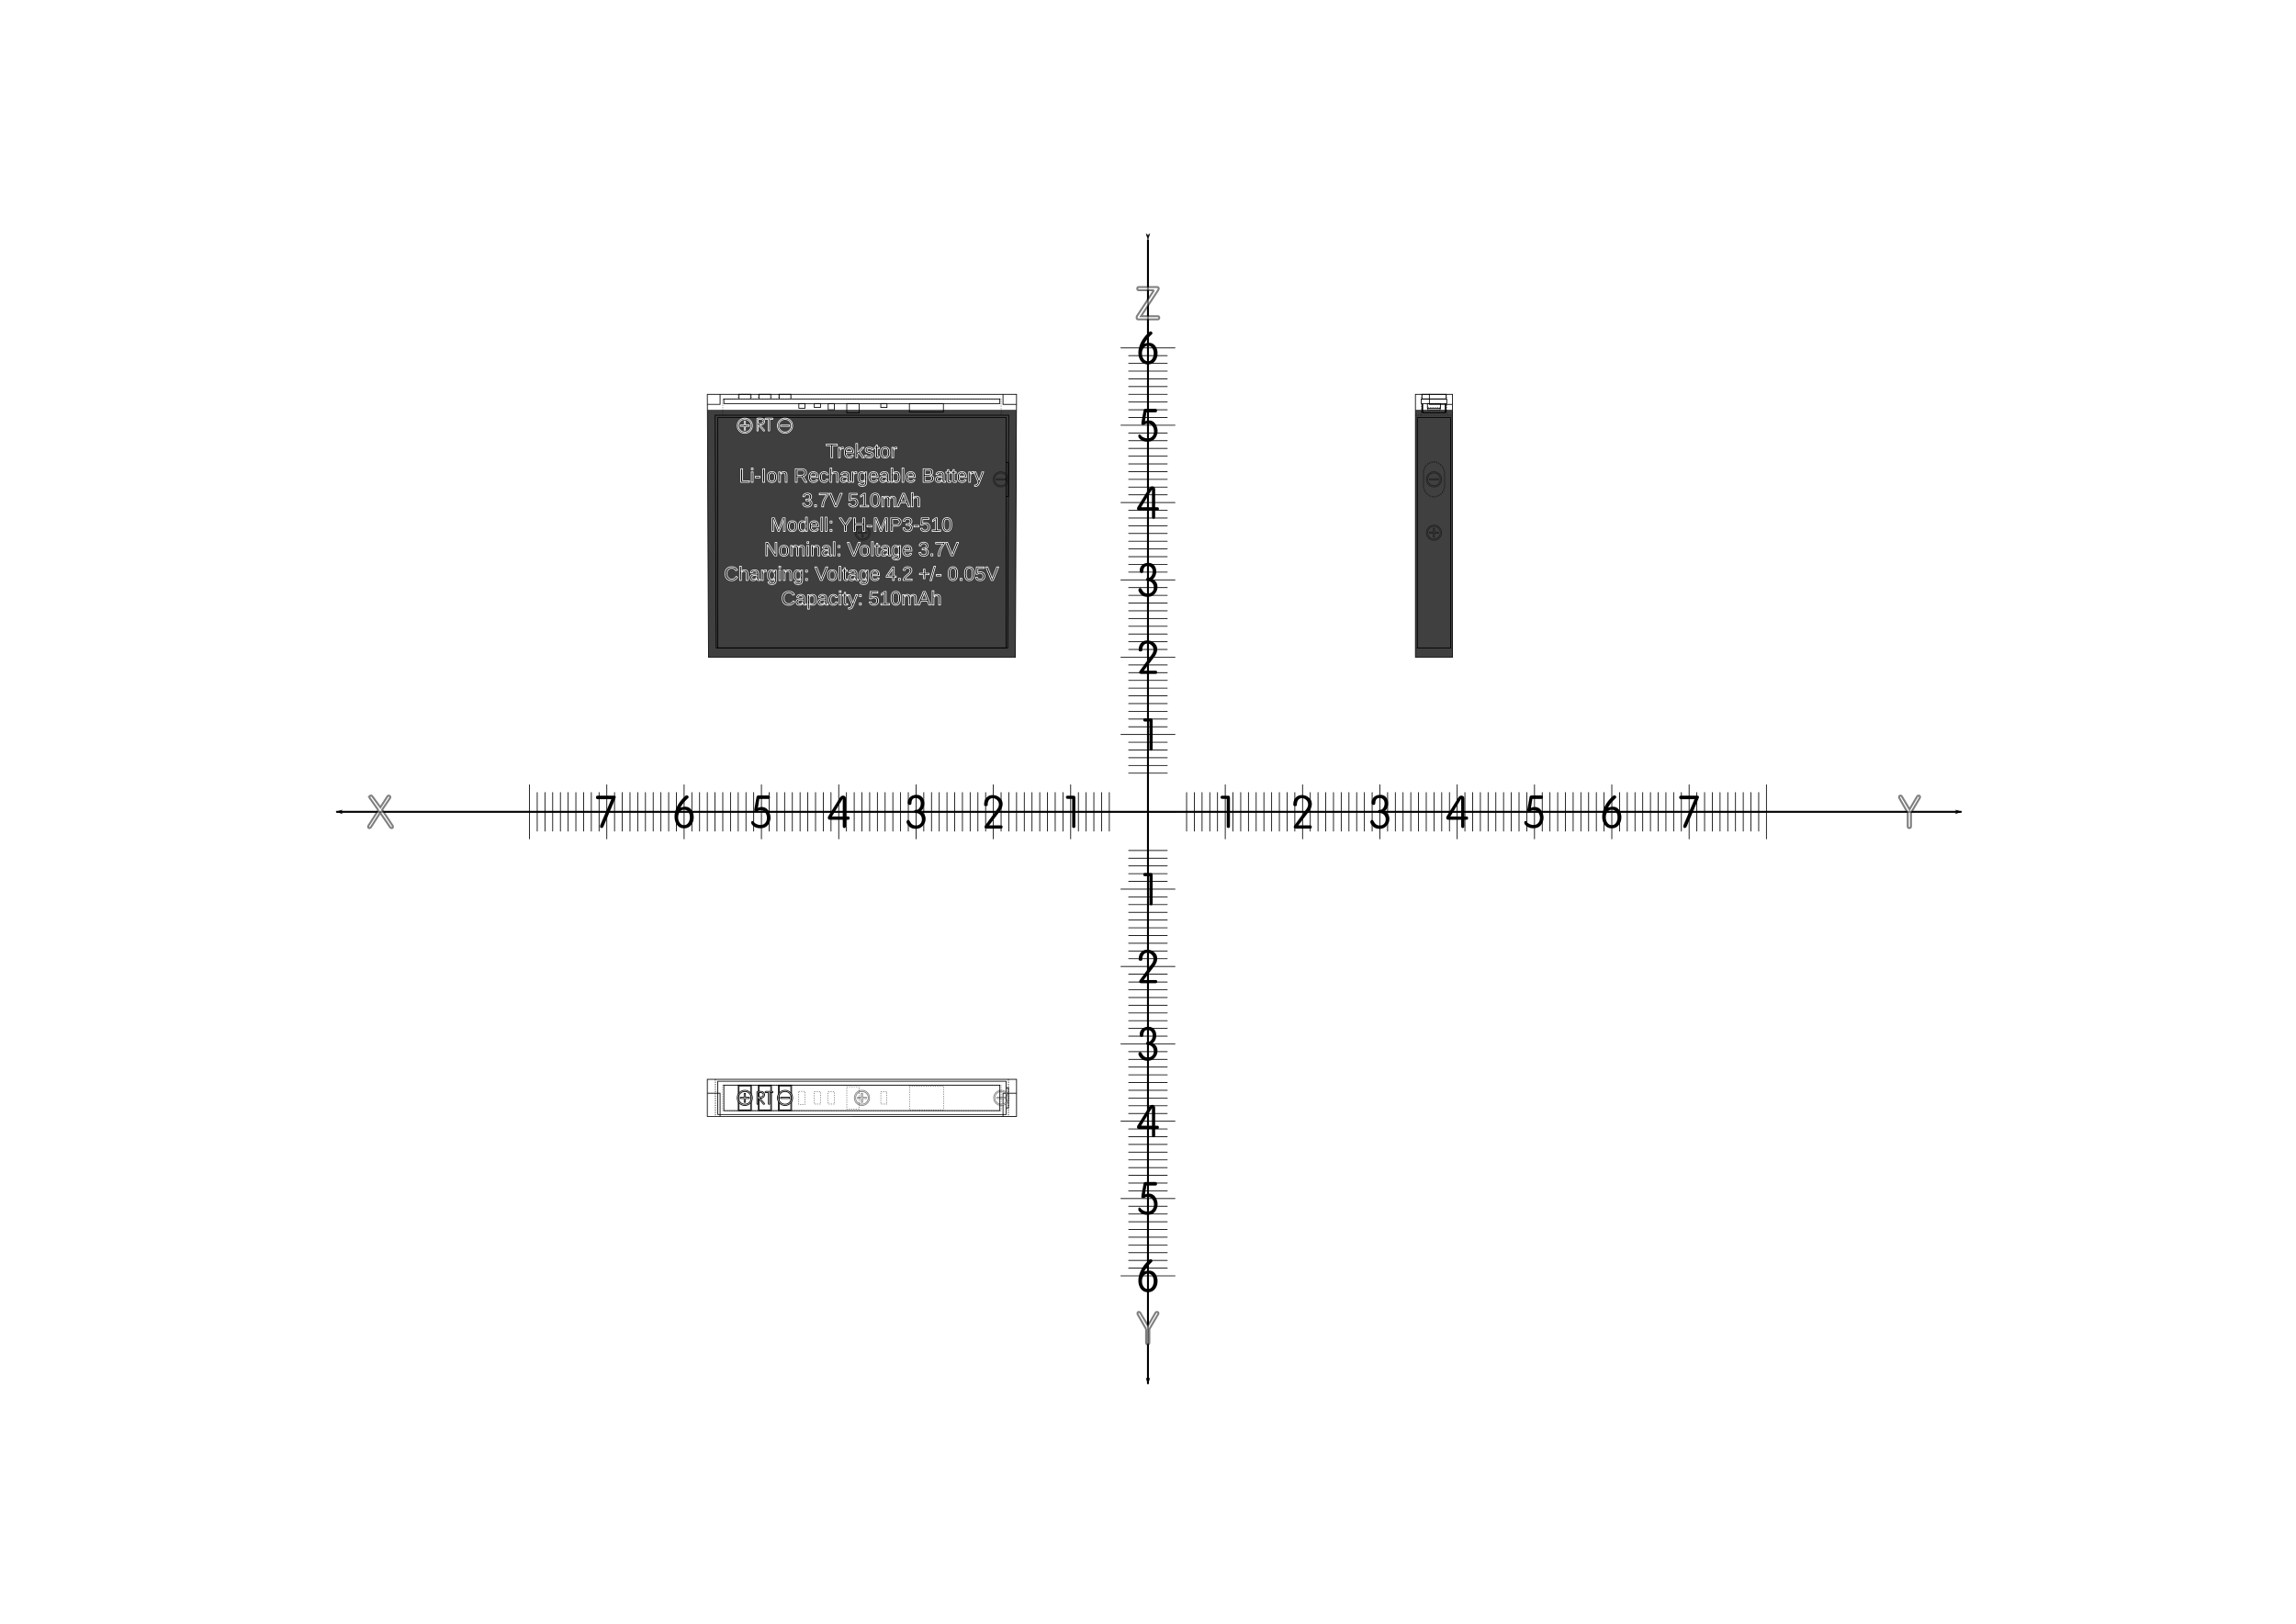 <svg xmlns="http://www.w3.org/2000/svg" viewBox="0 0 1052.4 744.09"><defs><marker id="a" refY="0" refX="0" orient="auto" overflow="visible"><path d="M-10 0l-4 4L0 0l-14-4 4 4z" stroke="#000" stroke-width=".8pt" fill-rule="evenodd"/></marker><marker id="b" refY="0" refX="0" orient="auto" overflow="visible"><path d="M10 0l4-4L0 0l14 4-4-4z" stroke="#000" stroke-width=".8pt" fill-rule="evenodd"/></marker></defs><rect rx="0" ry="0" height="524.41" width="744.09" y="109.84" x="154.13" fill-opacity=".502" fill="#fff"/><g marker-end="url(#a)" marker-start="url(#b)" stroke="#000" stroke-width=".886" fill="none"><path d="M526.18 109.84v524.41M154.13 372.05h744.95"/></g><path d="M526.18 372.05V155.91m8.858 198.43h-17.717m17.717-3.543h-17.717m17.717-3.544h-17.717m17.717-3.543h-17.717m17.717-3.543h-17.717m21.26-3.543h-24.803m21.26-3.544h-17.717m17.717-3.543h-17.717m17.717-3.543h-17.717m17.717-3.544h-17.717m17.717-3.543h-17.717m17.717-3.543h-17.717m17.717-3.544h-17.717m17.717-3.543h-17.717m17.717-3.543h-17.717m21.26-3.543h-24.803m21.26-3.544h-17.717m17.717-3.543h-17.717m17.717-3.543h-17.717m17.717-3.544h-17.717m17.717-3.543h-17.717m17.717-3.543h-17.717m17.717-3.544h-17.717m17.717-3.543h-17.717m17.717-3.543h-17.717m21.26-3.543h-24.803m21.26-3.544h-17.717m17.717-3.543h-17.717m17.717-3.543h-17.717m17.717-3.544h-17.717m17.717-3.543h-17.717m17.717-3.543h-17.717m17.717-3.544h-17.717m17.717-3.543h-17.717m17.717-3.543h-17.717m21.26-3.543h-24.803m21.26-3.544h-17.717m17.717-3.543h-17.717m17.717-3.543h-17.717m17.717-3.544h-17.717m17.717-3.543h-17.717m17.717-3.543h-17.717m17.717-3.544h-17.717m17.717-3.543h-17.717m17.717-3.543h-17.717m21.26-3.543h-24.803m21.26-3.544h-17.717m17.717-3.543h-17.717m17.717-3.543h-17.717m17.717-3.544h-17.717m17.717-3.543h-17.717m17.717-3.543h-17.717m17.717-3.544h-17.717m17.717-3.543h-17.717m17.717-3.543h-17.717m21.26-3.543h-24.803m24.803 212.6h-24.803M526.18 372.05v216.14m-8.858-198.43h17.717m-17.717 3.543h17.717m-17.717 3.544h17.717m-17.717 3.543h17.717m-17.717 3.543h17.717m-21.26 3.544h24.803m-21.26 3.543h17.717m-17.717 3.543h17.717m-17.717 3.543h17.717m-17.717 3.544h17.717m-17.717 3.543h17.717m-17.717 3.543h17.717m-17.717 3.544h17.717m-17.717 3.543h17.717m-17.717 3.543h17.717m-21.26 3.543h24.803m-21.26 3.544h17.717m-17.72 3.6h17.717m-17.717 3.543h17.717m-17.717 3.543h17.717m-17.717 3.544h17.717m-17.717 3.543h17.717m-17.717 3.543h17.717m-17.717 3.544h17.717m-17.717 3.543h17.717m-21.26 3.543h24.803m-21.26 3.543h17.717m-17.717 3.544h17.717m-17.717 3.543h17.717m-17.717 3.543h17.717m-17.717 3.544h17.717m-17.717 3.543h17.717m-17.717 3.543h17.717m-17.717 3.544h17.717m-17.717 3.543h17.717m-21.26 3.543h24.803m-21.26 3.543h17.717m-17.717 3.544h17.717m-17.717 3.543h17.717m-17.717 3.543h17.717m-17.717 3.544h17.717m-17.717 3.543h17.717m-17.717 3.543h17.717m-17.717 3.544h17.717m-17.717 3.543h17.717m-21.26 3.543h24.803m-21.26 3.544h17.717m-17.717 3.543h17.717m-17.717 3.543h17.717m-17.717 3.543h17.717m-17.717 3.544h17.717m-17.717 3.543h17.717m-17.717 3.543h17.717m-17.717 3.544h17.717m-17.717 3.543h17.717m-21.26 3.543h24.803m-24.803-212.6h24.803M526.18 372.05h283.46m-265.75 8.858v-17.717m3.543 17.717v-17.717m3.544 17.717v-17.717m3.543 17.717v-17.717m3.543 17.717v-17.717m3.544 21.26v-24.803m3.543 21.26v-17.717m3.543 17.717v-17.717m3.543 17.717v-17.717m3.544 17.717v-17.717m3.543 17.717v-17.717m3.543 17.717v-17.717m3.544 17.717v-17.717m3.543 17.717v-17.717m3.543 17.717v-17.717m3.544 21.26v-24.803m3.543 21.26v-17.717m3.543 17.717v-17.717m3.543 17.717v-17.717m3.544 17.717v-17.717m3.543 17.717v-17.717m3.543 17.717v-17.717m3.544 17.717v-17.717m3.543 17.717v-17.717m3.543 17.717v-17.717m3.544 21.26v-24.803m3.543 21.26v-17.717m3.543 17.717v-17.717m3.543 17.717v-17.717m3.544 17.717v-17.717m3.543 17.717v-17.717m3.543 17.717v-17.717m3.544 17.717v-17.717m3.543 17.717v-17.717m3.543 17.717v-17.717m3.544 21.26v-24.803m3.543 21.26v-17.717m3.543 17.717v-17.717m3.543 17.717v-17.717m3.544 17.717v-17.717m3.543 17.717v-17.717m3.543 17.717v-17.717m3.544 17.717v-17.717m3.543 17.717v-17.717m3.543 17.717v-17.717m3.544 21.26v-24.803m3.543 21.26v-17.717m3.543 17.717v-17.717m3.543 17.717v-17.717m3.544 17.717v-17.717m3.543 17.717v-17.717m3.543 17.717v-17.717m3.544 17.717v-17.717m3.543 17.717v-17.717m3.543 17.717v-17.717m3.544 21.26v-24.803m3.543 21.26v-17.717m3.543 17.717v-17.717m3.543 17.717v-17.717m3.544 17.717v-17.717m3.543 17.717v-17.717m3.543 17.717v-17.717m3.544 17.717v-17.717m3.543 17.717v-17.717m3.543 17.717v-17.717m3.544 21.26v-24.803m3.543 21.26v-17.717m3.543 17.717v-17.717m3.543 17.717v-17.717m3.544 17.717v-17.717m3.543 17.717v-17.717m3.543 17.717v-17.717m3.544 17.717v-17.717m3.543 17.717v-17.717m3.543 17.717v-17.717m3.544 21.26v-24.803m-283.46 24.803v-24.803M526.18 372.05H242.72m265.75-8.858v17.717m-3.543-17.717v17.717m-3.544-17.717v17.717m-3.543-17.717v17.717m-3.543-17.717v17.717m-3.544-21.26v24.803m-3.543-21.26v17.717m-3.543-17.717v17.717m-3.543-17.717v17.717m-3.544-17.717v17.717m-3.543-17.717v17.717m-3.543-17.717v17.717m-3.544-17.717v17.717m-3.543-17.717v17.717m-3.543-17.717v17.717m-3.543-21.26v24.803m-3.544-21.26v17.717m-3.543-17.717v17.717m-3.543-17.717v17.717m-3.544-17.717v17.717m-3.543-17.717v17.717m-3.543-17.717v17.717m-3.544-17.717v17.717m-3.543-17.717v17.717m-3.543-17.717v17.717m-3.543-21.26v24.803m-3.544-21.26v17.717m-3.543-17.717v17.717m-3.543-17.717v17.717m-3.544-17.717v17.717m-3.543-17.717v17.717m-3.543-17.717v17.717m-3.544-17.717v17.717m-3.543-17.717v17.717m-3.543-17.717v17.717m-3.543-21.26v24.803m-3.544-21.26v17.717m-3.543-17.717v17.717m-3.543-17.717v17.717m-3.544-17.717v17.717m-3.543-17.717v17.717m-3.543-17.717v17.717m-3.544-17.717v17.717m-3.543-17.717v17.717m-3.543-17.717v17.717m-3.543-21.26v24.803m-3.544-21.26v17.717m-3.543-17.717v17.717m-3.543-17.717v17.717m-3.544-17.717v17.717m-3.543-17.717v17.717m-3.543-17.717v17.717m-3.544-17.717v17.717m-3.543-17.717v17.717m-3.543-17.717v17.717m-3.543-21.26v24.803m-3.544-21.26v17.717m-3.543-17.717v17.717m-3.543-17.717v17.717m-3.544-17.717v17.717m-3.543-17.717v17.717m-3.543-17.717v17.717m-3.544-17.717v17.717m-3.543-17.717v17.717m-3.543-17.717v17.717m-3.543-21.26v24.803m-3.544-21.26v17.717m-3.543-17.717v17.717m-3.543-17.717v17.717m-3.544-17.717v17.717m-3.543-17.717v17.717m-3.543-17.717v17.717m-3.544-17.717v17.717m-3.543-17.717v17.717m-3.543-17.717v17.717m-3.543-21.26v24.803m283.46-24.803v24.803" stroke-linejoin="round" stroke="#000" stroke-linecap="round" stroke-width=".354" fill="none"/><path d="M491.44 366.11h-1.96c-.587 0-.88-.247-.88-.74 0-.48.287-.72.86-.72h2.46c.48 0 .773.12.88.36.067.12.1.46.1 1.02v12.66c0 .507-.24.76-.72.76-.493 0-.74-.253-.74-.76v-12.58M451.08 368.74c0-1.44.407-2.547 1.22-3.32.707-.693 1.607-1.04 2.7-1.04 1.187 0 2.227.367 3.12 1.1.96.787 1.44 1.773 1.44 2.96 0 1.147-.467 2.333-1.4 3.56l-4.78 6.26h5.42c.493 0 .74.24.74.72 0 .493-.247.74-.74.74h-6.42c-.733 0-1.1-.24-1.1-.72 0-.227.1-.473.3-.74l5.44-7.4c.547-.747.82-1.493.82-2.24 0-.8-.293-1.467-.88-2-.587-.547-1.24-.82-1.96-.82-.64 0-1.167.24-1.58.72-.467.533-.7 1.307-.7 2.32 0 .387-.267.58-.8.58-.56 0-.84-.227-.84-.68M420.1 364.26c1.12 0 2.013.4 2.68 1.2.6.733.9 1.64.9 2.72 0 1.493-.54 2.707-1.62 3.64 1.453.68 2.18 1.833 2.18 3.46 0 1.187-.4 2.227-1.2 3.12-.867.96-1.96 1.44-3.28 1.44-1.947 0-3.32-.867-4.12-2.6a1.274 1.274 0 01-.12-.54c0-.253.073-.467.22-.64.16-.187.34-.28.54-.28.253 0 .467.14.64.42.44.733.747 1.18.92 1.34.507.507 1.16.76 1.96.76.88 0 1.573-.287 2.08-.86.453-.52.68-1.16.68-1.92 0-.747-.22-1.393-.66-1.94-.48-.587-1.133-.907-1.96-.96-.613-.027-.92-.273-.92-.74 0-.48.3-.72.9-.72.613 0 1.12-.3 1.52-.9.4-.6.6-1.28.6-2.04 0-.693-.187-1.267-.56-1.72-.427-.507-1.047-.76-1.86-.76-1.147 0-1.76.76-1.84 2.28-.027.573-.3.86-.82.86-.573 0-.86-.333-.86-1 0-1.12.393-2.013 1.18-2.68.747-.627 1.687-.94 2.82-.94M386.29 375.69h-5.78c-.707 0-1.06-.3-1.06-.9 0-.267.087-.533.26-.8l5.22-8.42c.387-.627.9-.94 1.54-.94.36 0 .66.127.9.38.253.253.38.607.38 1.06v8.1h.96c.493 0 .74.267.74.8 0 .467-.22.7-.66.7l-1.04.02v2.84c0 .627-.247.94-.74.94-.48 0-.72-.313-.72-.94v-2.84m-4.96-1.52h4.96v-8.1l-4.96 8.1M347.89 364.52h4.28c.227 0 .407.087.54.26.133.173.2.373.2.6 0 .507-.247.76-.74.76h-4.12l-.66 4.12c.587-.28 1.16-.42 1.72-.42 1.64 0 2.827.84 3.56 2.52.68 1.6.673 3.167-.02 4.7-.773 1.68-2.16 2.52-4.16 2.52-1.693 0-2.987-.593-3.88-1.78a1.168 1.168 0 01-.26-.76c0-.533.173-.8.52-.8.213 0 .427.153.64.46.253.347.64.647 1.16.9a4.24 4.24 0 001.92.46c.947 0 1.687-.333 2.22-1 .48-.6.72-1.347.72-2.24 0-.92-.253-1.72-.76-2.4-.573-.733-1.32-1.1-2.24-1.1-.307 0-.667.1-1.08.3-.4.2-.72.3-.96.3-.507 0-.76-.247-.76-.74 0-.08.007-.173.02-.28l1-5.58c.093-.533.473-.8 1.14-.8M315.41 365.77c-1.693 1.573-2.86 3.027-3.5 4.36.813-.28 1.527-.42 2.14-.42 1.227 0 2.2.493 2.92 1.48.667.907 1 2.013 1 3.32 0 1.373-.367 2.54-1.1 3.5-.813 1.067-1.913 1.6-3.3 1.6-1.427 0-2.54-.567-3.34-1.7-.693-1-1.04-2.227-1.04-3.68 0-.4.027-.793.08-1.18.467-3.013 2.08-5.767 4.84-8.26.227-.2.453-.3.68-.3.227 0 .42.087.58.26.173.16.26.34.26.54a.626.626 0 01-.22.48m-1.84 5.32c-.867 0-1.547.367-2.04 1.1-.453.64-.68 1.433-.68 2.38 0 .96.233 1.78.7 2.46.507.747 1.18 1.12 2.02 1.12.813 0 1.473-.38 1.98-1.14.44-.693.66-1.527.66-2.5 0-.933-.213-1.713-.64-2.34-.48-.72-1.147-1.08-2-1.08M274.09 364.64h7.08c.707 0 1.06.193 1.06.58 0 .2-.087.493-.26.88l-5.3 12.54c-.24.547-.56.82-.96.82-.44 0-.66-.26-.66-.78 0-.213.047-.433.14-.66l5-11.76h-6.1c-.613 0-.92-.273-.92-.82 0-.533.307-.8.92-.8M562.3 366.11h-1.96c-.587 0-.88-.247-.88-.74 0-.48.287-.72.86-.72h2.46c.48 0 .773.12.88.36.067.12.1.46.1 1.02v12.66c0 .507-.24.76-.72.76-.493 0-.74-.253-.74-.76v-12.58M592.81 368.74c0-1.44.407-2.547 1.22-3.32.707-.693 1.607-1.04 2.7-1.04 1.187 0 2.227.367 3.12 1.1.96.787 1.44 1.773 1.44 2.96 0 1.147-.467 2.333-1.4 3.56l-4.78 6.26h5.42c.493 0 .74.24.74.72 0 .493-.247.74-.74.74h-6.42c-.733 0-1.1-.24-1.1-.72 0-.227.1-.473.3-.74l5.44-7.4c.547-.747.82-1.493.82-2.24 0-.8-.293-1.467-.88-2-.587-.547-1.24-.82-1.96-.82-.64 0-1.167.24-1.58.72-.467.533-.7 1.307-.7 2.32 0 .387-.267.58-.8.58-.56 0-.84-.227-.84-.68M632.7 364.26c1.12 0 2.013.4 2.68 1.2.6.733.9 1.64.9 2.72 0 1.493-.54 2.707-1.62 3.64 1.453.68 2.18 1.833 2.18 3.46 0 1.187-.4 2.227-1.2 3.12-.867.96-1.96 1.44-3.28 1.44-1.947 0-3.32-.867-4.12-2.6a1.275 1.275 0 01-.12-.54c0-.253.073-.467.22-.64.16-.187.34-.28.54-.28.253 0 .467.14.64.42.44.733.747 1.18.92 1.34.507.507 1.16.76 1.96.76.88 0 1.573-.287 2.08-.86.453-.52.68-1.16.68-1.92 0-.747-.22-1.393-.66-1.94-.48-.587-1.133-.907-1.96-.96-.613-.027-.92-.273-.92-.74 0-.48.3-.72.9-.72.613 0 1.12-.3 1.52-.9.4-.6.6-1.28.6-2.04 0-.693-.187-1.267-.56-1.72-.427-.507-1.047-.76-1.86-.76-1.147 0-1.76.76-1.84 2.28-.027.573-.3.86-.82.86-.573 0-.86-.333-.86-1 0-1.12.393-2.013 1.18-2.68.747-.627 1.687-.94 2.82-.94M669.75 375.69h-5.78c-.707 0-1.06-.3-1.06-.9 0-.267.087-.533.26-.8l5.22-8.42c.387-.627.9-.94 1.54-.94.36 0 .66.127.9.38.253.253.38.607.38 1.06v8.1h.96c.493 0 .74.267.74.8 0 .467-.22.7-.66.7l-1.04.02v2.84c0 .627-.247.94-.74.94-.48 0-.72-.313-.72-.94v-2.84m-4.96-1.52h4.96v-8.1l-4.96 8.1M702.22 364.52h4.28c.227 0 .407.087.54.26.133.173.2.373.2.6 0 .507-.247.76-.74.76h-4.12l-.66 4.12c.587-.28 1.16-.42 1.72-.42 1.64 0 2.827.84 3.56 2.52.68 1.6.673 3.167-.02 4.7-.773 1.68-2.16 2.52-4.16 2.52-1.693 0-2.987-.593-3.88-1.78a1.168 1.168 0 01-.26-.76c0-.533.173-.8.52-.8.213 0 .427.153.64.46.253.347.64.647 1.16.9a4.24 4.24 0 001.92.46c.947 0 1.687-.333 2.22-1 .48-.6.72-1.347.72-2.24 0-.92-.253-1.72-.76-2.4-.573-.733-1.32-1.1-2.24-1.1-.307 0-.667.1-1.08.3-.4.2-.72.3-.96.3-.507 0-.76-.247-.76-.74 0-.08.007-.173.02-.28l1-5.58c.093-.533.473-.8 1.14-.8M740.61 365.77c-1.693 1.573-2.86 3.027-3.5 4.36.813-.28 1.527-.42 2.14-.42 1.227 0 2.2.493 2.92 1.48.667.907 1 2.013 1 3.32 0 1.373-.367 2.54-1.1 3.5-.813 1.067-1.913 1.6-3.3 1.6-1.427 0-2.54-.567-3.34-1.7-.693-1-1.04-2.227-1.04-3.68 0-.4.027-.793.08-1.18.467-3.013 2.08-5.767 4.84-8.26.227-.2.453-.3.68-.3.227 0 .42.087.58.26.173.16.26.34.26.54a.626.626 0 01-.22.48m-1.84 5.32c-.867 0-1.547.367-2.04 1.1-.453.64-.68 1.433-.68 2.38 0 .96.233 1.78.7 2.46.507.747 1.18 1.12 2.02 1.12.813 0 1.473-.38 1.98-1.14.44-.693.66-1.527.66-2.5 0-.933-.213-1.713-.64-2.34-.48-.72-1.147-1.08-2-1.08M770.6 364.64h7.08c.707 0 1.06.193 1.06.58 0 .2-.087.493-.26.88l-5.3 12.54c-.24.547-.56.82-.96.82-.44 0-.66-.26-.66-.78 0-.213.047-.433.14-.66l5-11.76h-6.1c-.613 0-.92-.273-.92-.82 0-.533.307-.8.92-.8M526.867 330.677h-1.96c-.587 0-.88-.247-.88-.74 0-.48.287-.72.86-.72h2.46c.48 0 .773.12.88.36.067.12.1.46.1 1.02v12.66c0 .507-.24.76-.72.76-.493 0-.74-.253-.74-.76v-12.58M521.944 297.874c0-1.44.407-2.547 1.22-3.32.707-.693 1.607-1.04 2.7-1.04 1.187 0 2.227.367 3.12 1.1.96.787 1.44 1.773 1.44 2.96 0 1.147-.467 2.333-1.4 3.56l-4.78 6.26h5.42c.493 0 .74.24.74.72 0 .493-.247.74-.74.74h-6.42c-.733 0-1.1-.24-1.1-.72 0-.227.1-.473.3-.74l5.44-7.4c.547-.747.82-1.493.82-2.24 0-.8-.293-1.467-.88-2-.587-.547-1.24-.82-1.96-.82-.64 0-1.167.24-1.58.72-.467.533-.7 1.307-.7 2.32 0 .387-.267.58-.8.58-.56 0-.84-.227-.84-.68M526.4 257.96c1.12 0 2.013.4 2.68 1.2.6.733.9 1.64.9 2.72 0 1.493-.54 2.707-1.62 3.64 1.453.68 2.18 1.833 2.18 3.46 0 1.187-.4 2.227-1.2 3.12-.867.96-1.96 1.44-3.28 1.44-1.947 0-3.32-.867-4.12-2.6a1.275 1.275 0 01-.12-.54c0-.253.073-.467.22-.64.16-.187.34-.28.54-.28.253 0 .467.14.64.42.44.733.747 1.18.92 1.34.507.507 1.16.76 1.96.76.88 0 1.573-.287 2.08-.86.453-.52.68-1.16.68-1.92 0-.747-.22-1.393-.66-1.94-.48-.587-1.133-.907-1.96-.96-.613-.027-.92-.273-.92-.74 0-.48.3-.72.9-.72.613 0 1.12-.3 1.52-.9.4-.6.6-1.28.6-2.04 0-.693-.187-1.267-.56-1.72-.427-.507-1.047-.76-1.86-.76-1.147 0-1.76.76-1.84 2.28-.027.573-.3.86-.82.86-.573 0-.86-.333-.86-1 0-1.12.393-2.013 1.18-2.68.747-.627 1.687-.94 2.82-.94M528.02 233.96h-5.78c-.707 0-1.06-.3-1.06-.9 0-.267.087-.533.26-.8l5.22-8.42c.387-.627.9-.94 1.54-.94.36 0 .66.127.9.38.253.253.38.607.38 1.06v8.1h.96c.493 0 .74.267.74.8 0 .467-.22.7-.66.7l-1.04.02v2.84c0 .627-.247.94-.74.94-.48 0-.72-.313-.72-.94v-2.84m-4.96-1.52h4.96v-8.1l-4.96 8.1M525.31 187.35h4.28c.227 0 .407.087.54.26.133.173.2.373.2.6 0 .507-.247.76-.74.76h-4.12l-.66 4.12c.587-.28 1.16-.42 1.72-.42 1.64 0 2.827.84 3.56 2.52.68 1.6.673 3.167-.02 4.7-.773 1.68-2.16 2.52-4.16 2.52-1.693 0-2.987-.593-3.88-1.78a1.168 1.168 0 01-.26-.76c0-.533.173-.8.52-.8.213 0 .427.153.64.46.253.347.64.647 1.16.9a4.24 4.24 0 001.92.46c.947 0 1.687-.333 2.22-1 .48-.6.72-1.347.72-2.24 0-.92-.253-1.72-.76-2.4-.573-.733-1.32-1.1-2.24-1.1-.307 0-.667.1-1.08.3-.4.2-.72.3-.96.3-.507 0-.76-.247-.76-.74 0-.08.007-.173.02-.28l1-5.58c.093-.533.473-.8 1.14-.8M528.01 153.17c-1.693 1.573-2.86 3.027-3.5 4.36.813-.28 1.527-.42 2.14-.42 1.227 0 2.2.493 2.92 1.48.667.907 1 2.013 1 3.32 0 1.373-.367 2.54-1.1 3.5-.813 1.067-1.913 1.6-3.3 1.6-1.427 0-2.54-.567-3.34-1.7-.693-1-1.04-2.227-1.04-3.68 0-.4.027-.793.08-1.18.467-3.013 2.08-5.767 4.84-8.26.227-.2.453-.3.68-.3.227 0 .42.087.58.26.173.16.26.34.26.54a.626.626 0 01-.22.48m-1.84 5.32c-.867 0-1.547.367-2.04 1.1-.453.64-.68 1.433-.68 2.38 0 .96.233 1.78.7 2.46.507.747 1.18 1.12 2.02 1.12.813 0 1.473-.38 1.98-1.14.44-.693.66-1.527.66-2.5 0-.933-.213-1.713-.64-2.34-.48-.72-1.147-1.08-2-1.08M526.867 401.543h-1.96c-.587 0-.88-.247-.88-.74 0-.48.287-.72.86-.72h2.46c.48 0 .773.12.88.36.067.12.1.46.1 1.02v12.66c0 .507-.24.76-.72.76-.493 0-.74-.253-.74-.76v-12.58M521.944 439.606c0-1.44.407-2.547 1.22-3.32.707-.693 1.607-1.04 2.7-1.04 1.187 0 2.227.367 3.12 1.1.96.787 1.44 1.773 1.44 2.96 0 1.147-.467 2.333-1.4 3.56l-4.78 6.26h5.42c.493 0 .74.24.74.72 0 .493-.247.74-.74.74h-6.42c-.733 0-1.1-.24-1.1-.72 0-.227.1-.473.3-.74l5.44-7.4c.547-.747.82-1.493.82-2.24 0-.8-.293-1.467-.88-2-.587-.547-1.24-.82-1.96-.82-.64 0-1.167.24-1.58.72-.467.533-.7 1.307-.7 2.32 0 .387-.267.58-.8.58-.56 0-.84-.227-.84-.68M526.4 470.56c1.12 0 2.013.4 2.68 1.2.6.733.9 1.64.9 2.72 0 1.493-.54 2.707-1.62 3.64 1.453.68 2.18 1.833 2.18 3.46 0 1.187-.4 2.227-1.2 3.12-.867.96-1.96 1.44-3.28 1.44-1.947 0-3.32-.867-4.12-2.6a1.275 1.275 0 01-.12-.54c0-.253.073-.467.22-.64.16-.187.34-.28.54-.28.253 0 .467.14.64.42.44.733.747 1.18.92 1.34.507.507 1.16.76 1.96.76.88 0 1.573-.287 2.08-.86.453-.52.68-1.16.68-1.92 0-.747-.22-1.393-.66-1.94-.48-.587-1.133-.907-1.96-.96-.613-.027-.92-.273-.92-.74 0-.48.3-.72.9-.72.613 0 1.12-.3 1.52-.9.4-.6.6-1.28.6-2.04 0-.693-.187-1.267-.56-1.72-.427-.507-1.047-.76-1.86-.76-1.147 0-1.76.76-1.84 2.28-.027.573-.3.86-.82.86-.573 0-.86-.333-.86-1 0-1.12.393-2.013 1.18-2.68.747-.627 1.687-.94 2.82-.94M528.02 517.42h-5.78c-.707 0-1.06-.3-1.06-.9 0-.267.087-.533.26-.8l5.22-8.42c.387-.627.9-.94 1.54-.94.36 0 .66.127.9.38.253.253.38.607.38 1.06v8.1h.96c.493 0 .74.267.74.8 0 .467-.22.7-.66.7l-1.04.02v2.84c0 .627-.247.94-.74.94-.48 0-.72-.313-.72-.94v-2.84m-4.96-1.52h4.96v-8.1l-4.96 8.1M525.31 541.69h4.28c.227 0 .407.087.54.26.133.173.2.373.2.6 0 .507-.247.76-.74.76h-4.12l-.66 4.12c.587-.28 1.16-.42 1.72-.42 1.64 0 2.827.84 3.56 2.52.68 1.6.673 3.167-.02 4.7-.773 1.68-2.16 2.52-4.16 2.52-1.693 0-2.987-.593-3.88-1.78a1.168 1.168 0 01-.26-.76c0-.533.173-.8.52-.8.213 0 .427.153.64.46.253.347.64.647 1.16.9a4.24 4.24 0 001.92.46c.947 0 1.687-.333 2.22-1 .48-.6.72-1.347.72-2.24 0-.92-.253-1.72-.76-2.4-.573-.733-1.32-1.1-2.24-1.1-.307 0-.667.1-1.08.3-.4.2-.72.3-.96.3-.507 0-.76-.247-.76-.74 0-.08.007-.173.02-.28l1-5.58c.093-.533.473-.8 1.14-.8M528.01 578.37c-1.693 1.573-2.86 3.027-3.5 4.36.813-.28 1.527-.42 2.14-.42 1.227 0 2.2.493 2.92 1.48.667.907 1 2.013 1 3.32 0 1.373-.367 2.54-1.1 3.5-.813 1.067-1.913 1.6-3.3 1.6-1.427 0-2.54-.567-3.34-1.7-.693-1-1.04-2.227-1.04-3.68 0-.4.027-.793.08-1.18.467-3.013 2.08-5.767 4.84-8.26.227-.2.453-.3.68-.3.227 0 .42.087.58.26.173.16.26.34.26.54a.626.626 0 01-.22.48m-1.84 5.32c-.867 0-1.547.367-2.04 1.1-.453.64-.68 1.433-.68 2.38 0 .96.233 1.78.7 2.46.507.747 1.18 1.12 2.02 1.12.813 0 1.473-.38 1.98-1.14.44-.693.66-1.527.66-2.5 0-.933-.213-1.713-.64-2.34-.48-.72-1.147-1.08-2-1.08"/><path d="M528.95 133.004h-6.9c-.507 0-.76-.24-.76-.72 0-.493.253-.74.76-.74h8.04c.68 0 1.02.22 1.02.66 0 .267-.127.587-.38.96l-7.72 11.74h7.56c.52 0 .78.233.78.7 0 .507-.26.76-.78.76h-8.86c-.467 0-.7-.28-.7-.84 0-.307.073-.567.22-.78l7.72-11.74M874.427 372.51l-3.8-6.66a1.089 1.089 0 01-.14-.52c0-.467.22-.7.66-.7.253 0 .46.14.62.42l3.5 5.84 3.42-5.8c.187-.307.427-.46.72-.46.44 0 .66.213.66.64 0 .147-.04.287-.12.42l-4.02 6.82v6.1c0 .573-.247.86-.74.86-.507 0-.76-.287-.76-.86v-6.1M525.331 609.131l-3.8-6.66a1.089 1.089 0 01-.14-.52c0-.467.22-.7.66-.7.253 0 .46.14.62.42l3.5 5.84 3.42-5.8c.187-.307.427-.46.72-.46.44 0 .66.213.66.64 0 .147-.04.287-.12.42l-4.02 6.82v6.1c0 .573-.247.86-.74.86-.507 0-.76-.287-.76-.86v-6.1M173.426 371.31l-3.92-5.52a.884.884 0 01-.18-.5c0-.2.067-.36.2-.48a.723.723 0 01.5-.2c.267 0 .487.12.66.36l3.66 5.02 3.22-5c.16-.24.367-.36.62-.36a.69.69 0 01.5.22c.147.133.22.3.22.5a.77.77 0 01-.16.46l-3.6 5.32 4.68 7.04c.187.28.28.527.28.74 0 .387-.193.58-.58.58-.293 0-.547-.153-.76-.46l-4.5-6.54-4.18 6.52c-.2.32-.453.48-.76.48-.387 0-.58-.2-.58-.6 0-.213.08-.44.24-.68l4.44-6.9" stroke-opacity=".502" fill-opacity=".502" stroke="#000" stroke-width=".886" fill="#fff"/><g stroke="#000" stroke-width=".354" fill="none"><path d="M324.21 180.71h141.73l-.531 120.47h-140.67zM324.21 494.65h141.73v17.008H324.21zM648.78 180.71h17.008v120.47H648.78z"/><path d="M327.8 190.28h134.56l-.47 106.65H328.27zM324.21 185.31h5.846v-4.606M459.74 180.71v4.606h6.2M324.21 501.02h5.846v10.63M465.94 501.02h-6.2v10.63M347.6 497.3h6.024v11.693H347.6zM356.81 497.3h6.024v11.693h-6.024zM338.39 497.3h6.024v11.693h-6.024zM655.16 180.53v4.784h10.63"/></g><g stroke="#000" stroke-width=".177" fill="none"><path d="M338.39 180.71v2.126M344.41 180.71v2.126M347.6 180.71v2.126M353.62 180.71v2.126M356.81 180.71v2.126M362.83 180.71v2.126M331.3 497.3h127.56v11.693H331.3zM331.3 190.28v-7.44h127.56v7.44M648.78 190.28h2.657v-7.44h11.693v7.44h2.658" stroke-dasharray=".531,.531"/><path d="M651.44 190.28h11.693" stroke-dasharray=".531,.531"/><path d="M651.44 180.71v2.126M663.13 180.71v2.126M328.27 494.65v17.008M461.89 494.65v17.008M327.8 494.65v17.008M462.36 494.65v17.008M648.78 296.93h17.008" stroke-dasharray=".531,.531"/></g><g stroke="#000" stroke-width=".354" fill="none"><path d="M329 191.34h132.17v105.59H329zM649.67 191.34h15.236v105.59H649.67zM329 495.53h132.17v15.236H329z"/><path d="M461.16 211.89h1.063v15.591h-1.063M461.16 498.54h1.063v9.213h-1.063"/></g><g stroke="#000" stroke-dasharray=".531,.531" stroke-width=".177" fill="none"><rect ry="4.606" height="15.591" width="9.213" y="211.89" x="652.68"/><rect ry="4.961" height="16.299" width="9.921" y="211.54" x="652.32"/></g><g stroke-opacity=".502" fill-opacity=".502" stroke="#000" stroke-width=".354" fill="#fff"><path d="M458.755 223.15c-.96 0-1.779-.338-2.455-1.014a3.344 3.344 0 01-1.013-2.455c0-.96.337-1.78 1.013-2.455a3.344 3.344 0 012.455-1.014c.961 0 1.78.338 2.455 1.014a3.344 3.344 0 011.014 2.455c0 .961-.338 1.78-1.014 2.455a3.344 3.344 0 01-2.455 1.014zm0-.58c.801 0 1.484-.282 2.048-.847a2.783 2.783 0 00.847-2.042c0-.8-.282-1.483-.847-2.048a2.79 2.79 0 00-2.048-.846c-.797 0-1.477.282-2.042.846a2.79 2.79 0 00-.846 2.048c0 .797.282 1.478.846 2.042a2.783 2.783 0 002.042.847zm-2.021-2.602v-.58h4.049v.58zM655.26 219.97v-.58h4.049v.58zm2.022 2.602c.8 0 1.483-.283 2.047-.847a2.783 2.783 0 00.847-2.042c0-.8-.282-1.483-.847-2.048a2.79 2.79 0 00-2.047-.847c-.797 0-1.478.283-2.043.847a2.79 2.79 0 00-.846 2.048c0 .797.282 1.477.846 2.042a2.783 2.783 0 002.042.847zm0 .58c-.961 0-1.78-.338-2.456-1.014a3.344 3.344 0 01-1.013-2.455c0-.961.338-1.78 1.013-2.455a3.344 3.344 0 012.455-1.014c.961 0 1.78.338 2.456 1.014a3.344 3.344 0 011.013 2.455c0 .96-.338 1.78-1.013 2.455a3.344 3.344 0 01-2.456 1.014zM458.933 506.62c-.961 0-1.78-.338-2.456-1.014a3.344 3.344 0 01-1.013-2.455c0-.96.338-1.78 1.013-2.455a3.344 3.344 0 012.456-1.014c.96 0 1.779.338 2.455 1.014a3.344 3.344 0 011.013 2.455c0 .961-.338 1.78-1.013 2.455a3.344 3.344 0 01-2.455 1.014zm0-.58c.8 0 1.483-.282 2.047-.847a2.783 2.783 0 00.847-2.042c0-.8-.282-1.483-.847-2.048a2.79 2.79 0 00-2.048-.846c-.796 0-1.477.282-2.042.846a2.79 2.79 0 00-.846 2.048c0 .797.282 1.478.847 2.042a2.783 2.783 0 002.042.847zm-2.022-2.602v-.58h4.049v.58zM657.28 247.02c.8 0 1.483-.282 2.048-.847a2.783 2.783 0 00.846-2.042c0-.8-.282-1.483-.846-2.047a2.79 2.79 0 00-2.048-.847c-.797 0-1.478.282-2.042.847a2.79 2.79 0 00-.847 2.047c0 .797.283 1.478.847 2.042a2.783 2.783 0 002.042.847zm0 .58c-.96 0-1.78-.338-2.455-1.014a3.344 3.344 0 01-1.014-2.455c0-.96.338-1.779 1.014-2.455a3.344 3.344 0 012.455-1.014c.96 0 1.78.338 2.455 1.014a3.344 3.344 0 011.014 2.455c0 .961-.338 1.78-1.014 2.455a3.344 3.344 0 01-2.455 1.014zm-.28-5.48v1.719h-1.75v.562H657v1.75h.563v-1.75h1.75v-.562h-1.75v-1.719H657zM395.08 506.04c.8 0 1.483-.282 2.048-.847a2.783 2.783 0 00.846-2.042c0-.8-.282-1.483-.846-2.047a2.79 2.79 0 00-2.048-.847c-.797 0-1.478.282-2.042.847a2.79 2.79 0 00-.847 2.047c0 .797.283 1.478.847 2.042a2.783 2.783 0 002.042.847zm0 .58c-.96 0-1.78-.338-2.455-1.014a3.344 3.344 0 01-1.014-2.455c0-.96.338-1.779 1.014-2.455a3.344 3.344 0 012.455-1.014c.96 0 1.78.338 2.455 1.014a3.344 3.344 0 011.014 2.455c0 .961-.338 1.78-1.014 2.455a3.344 3.344 0 01-2.455 1.014zm-.298-5.493v1.718h-1.718v.594h1.718v1.75h.594v-1.75h1.719v-.594h-1.719v-1.718h-.594zM395.37 247.02c.8 0 1.483-.282 2.048-.847a2.783 2.783 0 00.846-2.042c0-.8-.282-1.483-.846-2.047a2.79 2.79 0 00-2.048-.847c-.797 0-1.478.282-2.042.847a2.79 2.79 0 00-.847 2.047c0 .797.283 1.478.847 2.042a2.783 2.783 0 002.042.847zm0 .58c-.96 0-1.78-.338-2.455-1.014a3.344 3.344 0 01-1.014-2.455c0-.96.338-1.779 1.014-2.455a3.344 3.344 0 012.455-1.014c.96 0 1.78.338 2.455 1.014a3.344 3.344 0 011.014 2.455c0 .961-.338 1.78-1.014 2.455a3.344 3.344 0 01-2.455 1.014zm-.275-5.478v1.72h-1.75v.562h1.75v1.75h.562v-1.75h1.75v-.563h-1.75v-1.719h-.562z"/></g><g stroke="#000" stroke-width=".354" fill="none"><path d="M331.79 182.83h126.5v2.126h-126.5zM338.74 182.83v-2.126h5.315v2.126M347.95 182.83v-2.126h5.315v2.126M357.17 182.83v-2.126h5.32v2.126M331.79 497.3h126.5v11.693h-126.5z"/><path d="M338.74 497.66h5.315v10.984h-5.315zM347.95 497.66h5.315v10.984h-5.315zM357.17 497.66h5.321v10.984h-5.321zM651.44 182.83h11.693v2.126H651.44z"/><path d="M651.79 180.71h10.984v2.126H651.79zM416.83 184.96h15.591v3.898H416.83zM388.13 184.96h5.669v4.252h-5.669zM403.72 184.96h2.835v1.772h-2.835zM379.62 184.96h2.835v2.835h-2.835zM373.24 184.96h2.835v1.772h-2.835zM366.16 184.96h2.835v2.126h-2.835zM654.27 184.96h6.024v2.126h-6.024zM654.45 187.09v.709h5.67v-.709"/><path d="M652.15 184.96v4.252h10.276v-4.252M651.79 184.96v3.898h.354M662.78 184.96v3.898h-.354"/></g><g stroke="#000" stroke-dasharray=".531,.531" stroke-width=".177" fill="none"><path d="M388.13 498.01h5.669v10.276h-5.669zM416.83 497.66h15.591v10.984H416.83zM379.62 500.31h2.835v5.669h-2.835zM373.24 500.31h2.835v5.669h-2.835zM366.16 500.14h2.835v6.024h-2.835zM403.72 500.31h2.835v5.669h-2.835zM652.15 188.86h10.276M654.45 184.96v2.126M660.12 184.96v2.126M654.45 186.73h5.67"/></g><g><path d="M324.24 187.8h141.67l-.5 113.39H324.74z" fill-rule="evenodd" fill-opacity=".753"/><path d="M357.806 195.376v-.58h4.049v.58zm2.021 2.602c.801 0 1.484-.283 2.048-.847a2.783 2.783 0 00.847-2.042c0-.8-.282-1.483-.847-2.048a2.79 2.79 0 00-2.048-.847c-.796 0-1.477.283-2.042.847a2.79 2.79 0 00-.846 2.048c0 .797.282 1.477.846 2.042a2.783 2.783 0 002.042.847zm0 .58c-.96 0-1.779-.338-2.455-1.014a3.344 3.344 0 01-1.013-2.455c0-.961.337-1.78 1.013-2.455a3.344 3.344 0 012.455-1.014c.961 0 1.78.338 2.455 1.014a3.344 3.344 0 011.014 2.455c0 .96-.338 1.78-1.014 2.455a3.344 3.344 0 01-2.455 1.014zM341.397 197.98c.8 0 1.483-.282 2.048-.847a2.783 2.783 0 00.846-2.042c0-.8-.282-1.483-.846-2.047a2.79 2.79 0 00-2.048-.847c-.797 0-1.478.282-2.042.847a2.79 2.79 0 00-.847 2.047c0 .797.282 1.478.847 2.042a2.783 2.783 0 002.042.847zm0 .58c-.961 0-1.78-.338-2.455-1.014a3.344 3.344 0 01-1.014-2.455c0-.96.338-1.779 1.014-2.455a3.344 3.344 0 012.455-1.014c.96 0 1.78.338 2.455 1.014a3.344 3.344 0 011.014 2.455c0 .961-.338 1.78-1.014 2.455a3.344 3.344 0 01-2.455 1.014zm-.285-5.495v1.719h-1.75v.594h1.75v1.75h.563v-1.75h1.75v-.594h-1.75v-1.719h-.563zM352.2 192.2h-1.176c-.213 0-.32-.095-.32-.287 0-.198.107-.296.32-.296h2.952c.203 0 .304.098.304.296 0 .192-.101.288-.304.288h-1.184v5.008c0 .224-.096.336-.288.336-.203 0-.304-.112-.304-.336V192.2m-5.262-.264c0-.214.152-.32.456-.32h1.2c.598 0 1.064.157 1.4.472.294.277.44.626.44 1.048 0 .416-.138.776-.416 1.08-.298.325-.688.488-1.168.488h-.536l1.992 2.304c.07.08.104.168.104.264 0 .192-.088.288-.264.288-.1 0-.2-.056-.296-.168l-2.328-2.688v2.48c0 .245-.096.368-.288.368-.197 0-.296-.123-.296-.368v-5.248m1.72.264h-1.136v1.92h1.136c.374 0 .675-.104.904-.312a.866.866 0 00.304-.672.835.835 0 00-.296-.648c-.224-.192-.528-.288-.912-.288" stroke-linejoin="round" stroke="#fffeff" stroke-linecap="round" stroke-width=".354"/><path d="M357.803 503.44v-.58h4.049v.58zm2.021 2.602c.801 0 1.484-.283 2.048-.847a2.783 2.783 0 00.847-2.042c0-.8-.282-1.483-.847-2.048a2.79 2.79 0 00-2.048-.847c-.797 0-1.477.283-2.042.847a2.79 2.79 0 00-.846 2.048c0 .797.282 1.477.846 2.042a2.783 2.783 0 002.042.847zm0 .58c-.96 0-1.779-.338-2.455-1.014a3.344 3.344 0 01-1.013-2.455c0-.961.337-1.78 1.013-2.455a3.344 3.344 0 012.455-1.014c.961 0 1.78.338 2.455 1.014a3.344 3.344 0 011.014 2.455c0 .96-.338 1.78-1.014 2.455a3.344 3.344 0 01-2.455 1.014zM341.4 506.04c.8 0 1.483-.282 2.048-.847a2.783 2.783 0 00.846-2.042c0-.8-.282-1.483-.846-2.047a2.79 2.79 0 00-2.048-.847c-.797 0-1.478.282-2.042.847a2.79 2.79 0 00-.847 2.047c0 .797.283 1.478.847 2.042a2.783 2.783 0 002.042.847zm0 .58c-.96 0-1.78-.338-2.455-1.014a3.344 3.344 0 01-1.014-2.455c0-.96.338-1.779 1.014-2.455a3.344 3.344 0 012.455-1.014c.96 0 1.78.338 2.455 1.014a3.344 3.344 0 011.014 2.455c0 .961-.338 1.78-1.014 2.455a3.344 3.344 0 01-2.455 1.014zm-.304-5.493v1.719h-1.719v.593h1.72v1.75h.593v-1.75h1.75v-.593h-1.75v-1.72h-.594zM352.2 500.76h-1.176c-.213 0-.32-.096-.32-.288 0-.197.107-.296.32-.296h2.952c.203 0 .304.099.304.296 0 .192-.101.288-.304.288h-1.184v5.008c0 .224-.096.336-.288.336-.203 0-.304-.112-.304-.336v-5.008m-5.262-.264c0-.213.152-.32.456-.32h1.2c.598 0 1.064.157 1.4.472.294.277.44.627.44 1.048 0 .416-.138.776-.416 1.08-.298.325-.688.488-1.168.488h-.536l1.992 2.304c.07.08.104.168.104.264 0 .192-.088.288-.264.288-.1 0-.2-.056-.296-.168l-2.328-2.688v2.48c0 .245-.096.368-.288.368-.197 0-.296-.123-.296-.368v-5.248m1.72.264h-1.136v1.92h1.136c.374 0 .675-.104.904-.312a.866.866 0 00.304-.672.835.835 0 00-.296-.648c-.224-.192-.528-.288-.912-.288" stroke="#000" stroke-linejoin="round" stroke-linecap="round" stroke-width=".354" fill="#fff"/><path d="M648.78 187.8h17.008v113.39H648.78z" fill-rule="evenodd" fill-opacity=".749"/><g stroke-linejoin="round" stroke="#fff" stroke-linecap="round" stroke-width=".354"><path d="M381.67 204.27v5.506h-.835v-5.506h-2.127v-.686h5.089v.686h-2.127M384.3 209.77v-3.647c0-.1-.001-.201-.004-.304 0-.105-.001-.206-.004-.303a63.846 63.846 0 00-.018-.5h.747l.01.232c.005.085.01.173.012.264.006.09.01.178.01.263l.003.211h.018c.056-.181.114-.338.176-.47.064-.135.139-.245.224-.33a.77.77 0 01.303-.193 1.22 1.22 0 01.61-.048c.06.009.105.017.137.026v.725a1.886 1.886 0 00-.422-.044.85.85 0 00-.466.123.957.957 0 00-.312.343c-.079.144-.137.317-.175.519-.039.199-.058.417-.058.654v2.479h-.79M387.89 207.56a3 3 0 00.075.69c.052.208.132.388.237.54.108.15.246.267.413.352.167.082.368.123.602.123.343 0 .617-.069.822-.206.208-.138.349-.312.422-.523l.694.197c-.05.132-.12.265-.21.4a1.429 1.429 0 01-.357.36c-.15.106-.337.194-.562.264a2.817 2.817 0 01-.809.101c-.703 0-1.24-.21-1.608-.628-.366-.419-.55-1.042-.55-1.868 0-.445.056-.822.167-1.13.112-.31.264-.562.457-.755.194-.193.42-.333.677-.418.258-.087.533-.131.826-.131.399 0 .731.064.998.193.27.129.485.308.646.536.164.226.28.492.347.8.07.308.106.64.106.997v.106h-3.393m2.575-.606c-.044-.501-.171-.866-.382-1.095-.211-.231-.514-.347-.91-.347-.132 0-.27.022-.417.066a1.03 1.03 0 00-.4.224 1.29 1.29 0 00-.312.444c-.085.185-.134.42-.145.708h2.566M395.27 209.77l-1.608-2.17-.58.478v1.692h-.791v-6.521h.79v4.073l2.088-2.307h.927l-1.929 2.044 2.03 2.711h-.927M400.36 208.46c0 .223-.044.422-.132.598-.085.173-.21.319-.373.44a1.867 1.867 0 01-.607.272c-.237.061-.51.092-.817.092-.276 0-.525-.022-.747-.066a1.882 1.882 0 01-.58-.202 1.343 1.343 0 01-.422-.37 1.592 1.592 0 01-.246-.566l.698-.136a.872.872 0 00.418.562c.21.117.504.176.879.176.17 0 .325-.012.466-.035.143-.024.266-.063.369-.119a.636.636 0 00.237-.229.675.675 0 00.088-.355.575.575 0 00-.101-.352.77.77 0 00-.281-.233 2.112 2.112 0 00-.44-.158l-.562-.154c-.19-.05-.38-.105-.567-.167a2.152 2.152 0 01-.51-.242 1.28 1.28 0 01-.365-.378 1.04 1.04 0 01-.14-.562c0-.434.153-.763.461-.989.31-.228.762-.343 1.354-.343.524 0 .94.093 1.248.277.31.185.506.48.588.888l-.711.088a.684.684 0 00-.145-.308.78.78 0 00-.255-.202c-.1-.053-.213-.09-.339-.11a2.067 2.067 0 00-.386-.035c-.358 0-.622.054-.791.163s-.255.272-.255.492c0 .129.03.236.092.32a.807.807 0 00.264.212c.114.055.25.105.408.149l.523.132c.126.032.255.067.387.105.132.035.26.08.382.132.126.05.243.11.352.18a1.098 1.098 0 01.483.584c.05.13.075.279.075.449M403.12 209.74a3.059 3.059 0 01-.8.106c-.633 0-.949-.36-.949-1.077v-3.173h-.55v-.576h.58l.234-1.063h.527v1.063h.879v.576h-.879v3.002c0 .228.037.39.11.483.076.09.206.136.391.136.076 0 .15-.006.22-.017a5.44 5.44 0 00.237-.044v.584M407.81 207.39c0 .832-.183 1.452-.55 1.859-.366.407-.897.61-1.595.61-.33 0-.626-.05-.887-.149-.261-.1-.482-.252-.664-.457a2.122 2.122 0 01-.413-.769 3.805 3.805 0 01-.14-1.094c0-1.64.71-2.46 2.13-2.46.37 0 .688.05.954.153.27.102.49.256.66.461.172.205.3.462.382.77.082.307.123.666.123 1.076m-.83 0c0-.369-.03-.674-.089-.914a1.474 1.474 0 00-.25-.576.847.847 0 00-.4-.298 1.536 1.536 0 00-.536-.088c-.202 0-.385.03-.55.092a.916.916 0 00-.412.308 1.523 1.523 0 00-.264.575 3.88 3.88 0 00-.088.901c0 .37.032.675.097.919.064.24.152.432.263.575a.942.942 0 00.4.304c.156.058.324.087.506.087.202 0 .385-.027.549-.083a.924.924 0 00.417-.303c.115-.144.203-.337.264-.58.062-.244.092-.55.092-.919M408.82 209.77v-3.647c0-.1-.001-.201-.004-.304 0-.105-.001-.206-.004-.303a63.846 63.846 0 00-.018-.5h.747l.01.232c.005.085.01.173.012.264.006.09.01.178.01.263l.003.211h.018c.056-.181.114-.338.176-.47.064-.135.139-.245.224-.33a.768.768 0 01.303-.193 1.22 1.22 0 01.61-.048c.06.009.105.017.137.026v.725a1.886 1.886 0 00-.422-.044.85.85 0 00-.466.123.957.957 0 00-.312.343c-.079.144-.137.317-.175.519-.039.199-.058.417-.058.654v2.479h-.79M339.52 221.02v-6.192h.84v5.507h3.128v.685h-3.968M344.39 215.26v-.756h.791v.756h-.791m0 5.766v-4.755h.791v4.755h-.791M346.19 218.99v-.703h2.197v.703h-2.197M349.63 221.02v-6.192h.84v6.192h-.84M355.92 218.64c0 .832-.183 1.452-.55 1.859-.366.407-.897.61-1.595.61-.33 0-.626-.05-.887-.149-.26-.1-.482-.252-.664-.457a2.122 2.122 0 01-.413-.769 3.805 3.805 0 01-.14-1.094c0-1.64.71-2.46 2.13-2.46.37 0 .688.05.955.153.27.102.489.256.659.461.173.205.3.462.382.77.082.307.123.666.123 1.076m-.83 0c0-.369-.03-.674-.088-.914a1.475 1.475 0 00-.25-.576.847.847 0 00-.4-.298 1.536 1.536 0 00-.537-.088c-.202 0-.385.03-.55.092a.916.916 0 00-.412.308 1.523 1.523 0 00-.264.575 3.88 3.88 0 00-.088.901c0 .37.032.675.097.919.064.24.152.432.263.575a.942.942 0 00.4.304c.156.058.324.087.506.087.202 0 .385-.027.55-.083a.924.924 0 00.417-.303c.114-.144.202-.337.263-.58.062-.244.093-.55.093-.919M359.93 221.02v-3.015c0-.231-.018-.424-.053-.58a.86.86 0 00-.162-.373.594.594 0 00-.304-.202 1.479 1.479 0 00-.46-.062c-.188 0-.358.034-.51.101-.15.065-.279.16-.387.286a1.307 1.307 0 00-.247.461 2.047 2.047 0 00-.087.629v2.755h-.791v-3.74c0-.1-.001-.203-.004-.312a10.17 10.17 0 00-.022-.703h.747c.003.015.006.054.009.119l.009.224a6.384 6.384 0 01.017.47h.013c.076-.138.16-.262.25-.373a1.39 1.39 0 01.73-.461c.155-.045.335-.067.54-.067.264 0 .491.033.682.097s.347.164.47.299c.123.135.212.309.268.523.059.21.088.463.088.756v3.168h-.796M368.92 221.02l-1.608-2.57h-1.93v2.57h-.839v-6.192h2.914c.351 0 .662.041.931.123.273.08.501.195.686.347.184.153.325.339.422.558.096.22.145.468.145.743 0 .196-.03.39-.088.58-.056.19-.145.365-.268.523-.123.158-.28.295-.47.409s-.42.195-.686.242l1.758 2.667h-.967m-.123-4.412c0-.188-.032-.35-.097-.488a.887.887 0 00-.281-.343 1.218 1.218 0 00-.448-.206 2.323 2.323 0 00-.598-.07h-1.99v2.285h2.025c.24 0 .449-.03.624-.088.176-.062.32-.145.431-.25a.946.946 0 00.25-.374c.056-.144.084-.299.084-.466M371.53 218.81a3 3 0 00.075.69c.052.208.132.388.237.54.108.15.246.267.413.352.167.082.368.123.602.123.343 0 .617-.069.822-.206.208-.138.349-.312.422-.523l.694.197c-.05.132-.12.265-.21.4a1.429 1.429 0 01-.357.36c-.15.106-.337.194-.562.264a2.817 2.817 0 01-.809.101c-.703 0-1.24-.21-1.608-.628-.366-.419-.55-1.042-.55-1.868 0-.445.056-.822.167-1.13.112-.31.264-.562.457-.755s.42-.333.677-.418c.258-.087.533-.131.826-.131.399 0 .731.064.998.193.27.129.485.308.646.536.164.226.28.492.347.8.07.308.106.64.106.997v.106h-3.393m2.575-.606c-.044-.501-.171-.866-.382-1.095-.211-.231-.514-.347-.91-.347-.132 0-.27.022-.417.066a1.03 1.03 0 00-.4.224 1.29 1.29 0 00-.312.444c-.085.185-.134.42-.145.708h2.566M376.53 218.63c0 .272.019.523.057.751.041.229.108.427.202.594.094.164.217.291.37.382.155.09.345.136.57.136.282 0 .516-.076.704-.228.19-.153.307-.387.351-.703l.8.052a1.865 1.865 0 01-.171.567 1.552 1.552 0 01-.36.48c-.15.137-.333.248-.55.333a2.117 2.117 0 01-.751.123c-.372 0-.689-.063-.95-.189a1.707 1.707 0 01-.637-.518 2.22 2.22 0 01-.351-.782 4.15 4.15 0 01-.11-.98c0-.32.026-.601.079-.844.053-.246.126-.46.22-.642a1.76 1.76 0 01.338-.461c.129-.126.268-.226.417-.3.153-.075.313-.13.48-.162a2.45 2.45 0 01.505-.052c.266 0 .504.036.712.11a1.649 1.649 0 01.905.751c.094.173.16.359.198.558l-.813.062a1.047 1.047 0 00-.312-.629c-.167-.155-.404-.233-.712-.233a1.26 1.26 0 00-.567.115.879.879 0 00-.365.338c-.093.15-.16.338-.202.567a4.952 4.952 0 00-.057.804M381.22 217.08c.088-.161.183-.297.286-.409a1.354 1.354 0 01.743-.44c.146-.034.31-.052.492-.052.304 0 .553.041.747.123.196.082.35.198.461.347.114.147.192.323.233.528.044.205.066.43.066.676v3.169h-.796v-3.015c0-.202-.013-.379-.04-.531a.878.878 0 00-.14-.378.623.623 0 00-.299-.229 1.34 1.34 0 00-.5-.079c-.188 0-.358.034-.51.101-.15.068-.279.163-.387.286a1.322 1.322 0 00-.246.448 1.87 1.87 0 00-.088.593v2.804h-.791v-6.521h.79v1.696a9.35 9.35 0 01-.016.558c-.003.082-.006.152-.01.21a1.5 1.5 0 01-.008.115h.013M386.65 221.11c-.478 0-.836-.126-1.077-.378-.24-.252-.36-.598-.36-1.037 0-.314.059-.57.176-.77.12-.201.275-.36.466-.474.193-.114.413-.193.659-.237.246-.044.496-.069.751-.075l1.068-.017v-.26c0-.196-.02-.363-.061-.5a.775.775 0 00-.19-.335.741.741 0 00-.32-.184 1.454 1.454 0 00-.448-.062c-.153 0-.29.012-.414.036a.84.84 0 00-.32.118.624.624 0 00-.22.233.962.962 0 00-.11.37l-.826-.075c.03-.188.085-.36.167-.515.082-.158.198-.294.347-.408.152-.115.341-.202.567-.264.228-.064.504-.097.826-.097.598 0 1.048.138 1.35.413.301.273.452.668.452 1.187v2.048c0 .234.03.411.092.532.062.117.179.175.352.175a.974.974 0 00.132-.009 1.72 1.72 0 00.127-.022v.492a2.666 2.666 0 01-.61.07c-.15 0-.28-.018-.388-.056a.636.636 0 01-.259-.18.848.848 0 01-.154-.3 1.86 1.86 0 01-.066-.417h-.026c-.085.153-.179.29-.281.413a1.51 1.51 0 01-.352.317c-.135.085-.288.15-.461.197-.17.047-.366.07-.589.07m.18-.593c.252 0 .472-.045.66-.136.19-.093.346-.212.47-.356.126-.143.22-.3.28-.47.062-.17.093-.332.093-.488v-.39l-.866.017a4.163 4.163 0 00-.553.044 1.29 1.29 0 00-.457.145.838.838 0 00-.317.307 1.03 1.03 0 00-.114.519c0 .258.069.457.207.598.14.14.34.21.597.21M390.47 221.02v-3.647c0-.1-.001-.201-.004-.304 0-.105-.001-.206-.004-.303a63.846 63.846 0 00-.018-.5h.747l.01.232c.005.085.01.173.012.264.006.09.01.178.01.263l.003.211h.018c.056-.181.114-.338.176-.47.064-.135.139-.245.224-.33a.77.77 0 01.303-.193 1.22 1.22 0 01.61-.048c.06.009.105.017.137.026v.725a1.886 1.886 0 00-.422-.044.85.85 0 00-.466.123.957.957 0 00-.312.343c-.079.144-.137.317-.175.519-.039.199-.058.417-.058.654v2.479h-.79M395.26 222.89a2.85 2.85 0 01-.725-.084 1.667 1.667 0 01-.54-.241 1.325 1.325 0 01-.365-.37 1.487 1.487 0 01-.203-.478l.796-.115c.053.22.168.389.347.506.182.12.419.18.712.18.179 0 .341-.025.488-.075a.888.888 0 00.373-.241c.103-.109.182-.25.238-.427.055-.176.083-.39.083-.641v-.765h-.009c-.058.12-.132.236-.22.347-.085.109-.19.205-.316.29a1.63 1.63 0 01-.43.207c-.165.05-.352.074-.563.074-.302 0-.561-.05-.778-.149a1.32 1.32 0 01-.527-.457 2.169 2.169 0 01-.3-.751 5.28 5.28 0 01-.091-1.046c0-.381.03-.724.092-1.029.064-.304.167-.562.307-.773.144-.214.329-.377.554-.488.229-.114.506-.171.83-.171.338 0 .63.077.875.233.25.152.441.37.576.654h.009a7.421 7.421 0 01.035-.711.364.364 0 01.017-.102h.752a15.72 15.72 0 00-.027.984v3.635c0 .665-.164 1.165-.492 1.499-.326.337-.825.505-1.499.505m1.204-4.245c0-.331-.036-.614-.11-.848a1.728 1.728 0 00-.28-.58 1.1 1.1 0 00-.867-.435c-.202 0-.376.035-.523.105a.89.89 0 00-.36.334c-.094.15-.164.343-.21.58a4.655 4.655 0 00-.067.844c0 .343.022.631.066.866.047.231.117.419.211.562a.797.797 0 00.356.308 1.3 1.3 0 00.514.092 1.111 1.111 0 00.87-.422c.12-.146.217-.335.29-.567.074-.231.11-.51.11-.84M399.07 218.81a3 3 0 00.075.69c.052.208.132.388.237.54.108.15.246.267.413.352.167.082.368.123.602.123.343 0 .617-.069.822-.206.208-.138.349-.312.422-.523l.694.197c-.05.132-.12.265-.21.4a1.429 1.429 0 01-.357.36c-.15.106-.337.194-.562.264a2.817 2.817 0 01-.809.101c-.703 0-1.24-.21-1.608-.628-.366-.419-.55-1.042-.55-1.868 0-.445.056-.822.167-1.13.112-.31.264-.562.457-.755s.42-.333.677-.418c.258-.087.533-.131.826-.131.399 0 .731.064.998.193.27.129.485.308.646.536.164.226.28.492.347.8.07.308.106.64.106.997v.106h-3.393m2.575-.606c-.044-.501-.171-.866-.382-1.095-.211-.231-.514-.347-.91-.347-.132 0-.27.022-.417.066a1.03 1.03 0 00-.4.224 1.29 1.29 0 00-.312.444c-.085.185-.134.42-.145.708h2.566M404.69 221.11c-.478 0-.836-.126-1.077-.378-.24-.252-.36-.598-.36-1.037 0-.314.059-.57.176-.77.12-.201.275-.36.466-.474.193-.114.413-.193.659-.237.246-.044.496-.069.751-.075l1.068-.017v-.26c0-.196-.02-.363-.061-.5a.775.775 0 00-.19-.335.741.741 0 00-.32-.184 1.454 1.454 0 00-.448-.062c-.153 0-.29.012-.414.036a.84.84 0 00-.32.118.624.624 0 00-.22.233.963.963 0 00-.11.37l-.826-.075c.03-.188.085-.36.167-.515.082-.158.198-.294.347-.408.152-.115.341-.202.567-.264.228-.064.504-.097.826-.097.598 0 1.048.138 1.35.413.301.273.452.668.452 1.187v2.048c0 .234.03.411.092.532.062.117.179.175.352.175a.974.974 0 00.132-.009c.043-.006.086-.013.127-.022v.492a2.665 2.665 0 01-.61.07 1.17 1.17 0 01-.388-.056.636.636 0 01-.259-.18.848.848 0 01-.154-.3 1.86 1.86 0 01-.066-.417h-.026a2.69 2.69 0 01-.281.413c-.1.123-.217.229-.352.317-.134.085-.288.15-.461.197-.17.047-.366.07-.589.07m.18-.593c.252 0 .472-.045.66-.136.19-.093.347-.212.47-.356.126-.143.22-.3.28-.47.062-.17.093-.332.093-.488v-.39l-.866.017a4.163 4.163 0 00-.553.044 1.289 1.289 0 00-.457.145.838.838 0 00-.317.307 1.03 1.03 0 00-.114.519c0 .258.069.457.207.598.14.14.34.21.597.21M412.5 218.63c0 1.658-.583 2.487-1.749 2.487-.36 0-.66-.064-.9-.193-.238-.132-.432-.343-.581-.633h-.009c0 .076-.003.155-.009.237a4.51 4.51 0 01-.013.229c-.003.07-.007.13-.013.18a.703.703 0 01-.01.092h-.764c.003-.026.006-.07.009-.131l.009-.229c.003-.088.004-.185.004-.29.003-.105.004-.215.004-.33v-5.541h.791v1.859c0 .088-.001.173-.004.255 0 .079-.001.15-.004.21a36.94 36.94 0 01-.009.207h.018c.146-.304.34-.523.58-.655.243-.131.543-.197.9-.197.601 0 1.042.202 1.323.606.285.404.427 1.017.427 1.837m-.83.026c0-.328-.021-.609-.062-.843a1.657 1.657 0 00-.198-.576.843.843 0 00-.347-.334 1.141 1.141 0 00-.515-.105c-.208 0-.392.033-.553.1a.95.95 0 00-.4.326c-.106.15-.186.345-.242.589-.056.243-.083.54-.083.892 0 .34.027.625.083.857.056.231.136.42.242.567a.94.94 0 00.4.312c.158.061.34.092.545.092.193 0 .36-.034.5-.101a.847.847 0 00.352-.325 1.66 1.66 0 00.207-.58c.047-.24.07-.53.07-.87M413.49 221.02v-6.521h.791v6.521h-.791M416.1 218.81a3 3 0 00.075.69c.052.208.132.388.237.54.108.15.246.267.413.352.167.082.368.123.602.123.343 0 .617-.069.822-.206.208-.138.349-.312.422-.523l.694.197c-.05.132-.12.265-.21.4a1.429 1.429 0 01-.357.36c-.15.106-.337.194-.562.264a2.817 2.817 0 01-.809.101c-.703 0-1.24-.21-1.608-.628-.366-.419-.55-1.042-.55-1.868 0-.445.056-.822.167-1.13.112-.31.264-.562.457-.755.194-.193.42-.333.677-.418.258-.087.533-.131.826-.131.399 0 .731.064.998.193.27.129.485.308.646.536.164.226.28.492.347.8.07.308.106.64.106.997v.106H416.1m2.575-.606c-.044-.501-.171-.866-.382-1.095-.211-.231-.514-.347-.91-.347-.132 0-.27.022-.417.066a1.03 1.03 0 00-.4.224 1.29 1.29 0 00-.312.444c-.085.185-.134.42-.145.708h2.566M427.92 219.28c0 .313-.061.582-.185.804-.123.22-.288.4-.496.54-.208.138-.45.24-.725.304a3.81 3.81 0 01-.87.097h-2.514v-6.192h2.25c.343 0 .649.03.918.088.27.055.498.145.686.268.187.123.33.28.426.47.1.187.15.413.15.677 0 .173-.025.335-.075.487a1.27 1.27 0 01-.22.418c-.097.123-.22.23-.369.32a1.725 1.725 0 01-.514.199c.249.029.469.086.66.17.192.086.354.194.482.326.13.132.228.286.295.462.067.172.101.36.101.562m-1.204-2.843c0-.334-.114-.573-.343-.717-.228-.143-.56-.215-.993-.215h-1.41v1.96h1.41c.246 0 .454-.023.624-.07.17-.05.308-.119.413-.207.106-.09.182-.199.229-.325.046-.126.07-.268.07-.426m.356 2.777c0-.196-.037-.363-.11-.5a.874.874 0 00-.308-.34 1.44 1.44 0 00-.487-.193 2.973 2.973 0 00-.633-.061h-1.565v2.232h1.63c.214 0 .41-.017.59-.052.181-.036.336-.097.465-.185a.895.895 0 00.308-.352c.073-.146.11-.33.11-.549M430.23 221.11c-.478 0-.836-.126-1.077-.378-.24-.252-.36-.598-.36-1.037 0-.314.059-.57.176-.77.12-.201.275-.36.466-.474.193-.114.413-.193.659-.237.246-.044.496-.069.751-.075l1.068-.017v-.26c0-.196-.02-.363-.061-.5a.775.775 0 00-.19-.335.741.741 0 00-.32-.184 1.454 1.454 0 00-.448-.062c-.153 0-.29.012-.413.036a.84.84 0 00-.321.118.624.624 0 00-.22.233.962.962 0 00-.11.37l-.826-.075c.03-.188.085-.36.167-.515.082-.158.198-.294.347-.408.152-.115.341-.202.567-.264.229-.064.504-.097.826-.097.598 0 1.048.138 1.35.413.301.273.452.668.452 1.187v2.048c0 .234.03.411.092.532.062.117.179.175.352.175a.974.974 0 00.132-.009c.043-.006.086-.013.127-.022v.492a2.666 2.666 0 01-.61.07c-.15 0-.28-.018-.388-.056a.636.636 0 01-.259-.18.848.848 0 01-.154-.3 1.86 1.86 0 01-.066-.417h-.026c-.085.153-.179.29-.281.413-.1.123-.217.229-.352.317-.134.085-.288.15-.461.197-.17.047-.366.07-.589.07m.18-.593c.252 0 .472-.045.66-.136.19-.093.346-.212.47-.356.126-.143.22-.3.28-.47.062-.17.093-.332.093-.488v-.39l-.866.017a4.163 4.163 0 00-.553.044 1.29 1.29 0 00-.457.145.839.839 0 00-.317.307 1.03 1.03 0 00-.114.519c0 .258.069.457.207.598.14.14.34.21.597.21M435.85 220.99a3.059 3.059 0 01-.8.106c-.633 0-.949-.36-.949-1.077v-3.173h-.55v-.576h.58l.234-1.063h.527v1.063h.879v.576h-.879v3.002c0 .228.037.39.11.483.076.09.206.136.391.136.076 0 .15-.006.22-.017a5.44 5.44 0 00.237-.044v.584M438.35 220.99a3.06 3.06 0 01-.8.106c-.633 0-.949-.36-.949-1.077v-3.173h-.55v-.576h.58l.234-1.063h.527v1.063h.879v.576h-.879v3.002c0 .228.037.39.11.483.076.09.206.136.391.136.076 0 .15-.006.22-.017.073-.012.152-.027.237-.044v.584M439.62 218.81a3 3 0 00.075.69c.052.208.132.388.237.54.108.15.246.267.413.352.167.082.368.123.602.123.343 0 .617-.069.822-.206.208-.138.349-.312.422-.523l.694.197c-.05.132-.12.265-.21.4a1.429 1.429 0 01-.357.36c-.15.106-.337.194-.562.264a2.817 2.817 0 01-.809.101c-.703 0-1.24-.21-1.608-.628-.366-.419-.55-1.042-.55-1.868 0-.445.056-.822.167-1.13.112-.31.264-.562.457-.755s.42-.333.677-.418c.258-.087.533-.131.826-.131.399 0 .731.064.998.193.27.129.485.308.646.536.164.226.28.492.347.8.07.308.106.64.106.997v.106h-3.393m2.575-.606c-.044-.501-.171-.866-.382-1.095-.211-.231-.514-.347-.91-.347-.132 0-.27.022-.417.066a1.03 1.03 0 00-.4.224 1.29 1.29 0 00-.312.444c-.085.185-.134.42-.145.708h2.566M444.04 221.02v-3.647c0-.1-.001-.201-.004-.304 0-.105-.001-.206-.004-.303a63.846 63.846 0 00-.018-.5h.747l.01.232c.005.085.01.173.012.264.006.09.01.178.01.263l.003.211h.018c.056-.181.114-.338.176-.47.064-.135.139-.245.224-.33a.77.77 0 01.303-.193 1.22 1.22 0 01.61-.048c.06.009.105.017.137.026v.725a1.886 1.886 0 00-.422-.044.85.85 0 00-.466.123.957.957 0 00-.312.343c-.079.144-.137.317-.175.519-.039.199-.058.417-.058.654v2.479h-.79M449.08 221.02a8.189 8.189 0 01-.343.773 2.629 2.629 0 01-.386.59 1.51 1.51 0 01-.48.373 1.338 1.338 0 01-.606.132c-.1 0-.192-.003-.277-.01a1.873 1.873 0 01-.268-.039v-.593c.056.009.119.015.19.018.07.006.13.009.18.009a.968.968 0 00.645-.26c.2-.173.374-.448.523-.826l.075-.189-1.885-4.733h.843l1.002 2.628c.03.08.066.185.11.317.047.131.093.263.137.395l.123.356c.035.105.055.171.061.198a4.11 4.11 0 01.062-.19l.114-.32.132-.356c.044-.12.08-.224.11-.312l.931-2.716h.835l-1.828 4.755M372.17 230.57c0 .284-.047.538-.14.76a1.48 1.48 0 01-.405.567c-.176.152-.395.27-.66.352-.26.079-.559.118-.896.118-.383 0-.707-.047-.97-.14a1.95 1.95 0 01-.647-.378 1.571 1.571 0 01-.382-.536 2.342 2.342 0 01-.167-.624l.817-.075c.024.164.066.313.128.448.064.135.15.25.259.347.108.097.242.172.4.224.158.053.346.08.562.08.399 0 .71-.099.936-.295.229-.196.343-.488.343-.874 0-.229-.051-.412-.154-.55-.1-.14-.225-.249-.378-.325a1.516 1.516 0 00-.492-.158 3.3 3.3 0 00-.488-.04h-.448v-.685h.43c.15 0 .306-.015.467-.044.16-.032.307-.088.44-.167a.985.985 0 00.329-.33.964.964 0 00.132-.527c0-.331-.098-.592-.295-.782-.193-.194-.482-.29-.866-.29-.348 0-.63.09-.848.268-.214.179-.338.43-.373.756l-.796-.062c.033-.272.107-.51.225-.712s.265-.369.443-.5c.182-.135.389-.235.62-.3.231-.067.478-.1.738-.1.346 0 .643.043.892.131.25.085.453.202.611.352.158.146.274.32.347.518.077.2.115.412.115.638 0 .181-.025.351-.075.51-.05.158-.128.3-.233.426a1.41 1.41 0 01-.404.325 2.01 2.01 0 01-.585.206v.018c.25.026.466.083.65.171.185.085.338.192.458.321s.21.276.268.44c.061.164.092.337.092.518M373.39 232.27v-.962h.857v.962h-.857M379.62 226.72c-.31.475-.596.932-.857 1.371-.26.437-.485.878-.672 1.323a7.99 7.99 0 00-.44 1.367 6.919 6.919 0 00-.154 1.49h-.826c0-.496.059-.98.176-1.455.117-.478.275-.945.475-1.402.199-.46.43-.911.694-1.354.264-.442.543-.879.84-1.31h-3.327v-.672h4.09v.642M383.51 232.27h-.87l-2.527-6.192h.883l1.714 4.36.132.395a180.188 180.188 0 00.237.699c.035-.109.074-.223.115-.343.035-.103.073-.218.114-.347.044-.13.09-.264.14-.405l1.706-4.359h.883l-2.527 6.192M393.21 230.26c0 .31-.047.595-.14.853a1.83 1.83 0 01-.418.667 1.894 1.894 0 01-.69.431 2.687 2.687 0 01-.95.154 2.86 2.86 0 01-.852-.114 1.905 1.905 0 01-.61-.312 1.606 1.606 0 01-.4-.47 2.045 2.045 0 01-.207-.576l.8-.092c.032.117.077.231.136.342.059.109.138.207.237.295.103.085.227.154.374.206.15.05.33.075.54.075.205 0 .391-.03.558-.092.167-.065.31-.159.427-.282a1.24 1.24 0 00.277-.452c.064-.179.096-.384.096-.615 0-.19-.03-.365-.092-.523a1.161 1.161 0 00-.686-.686 1.53 1.53 0 00-.562-.097 1.663 1.663 0 00-.677.132c-.094.041-.18.09-.26.145a2.462 2.462 0 00-.214.167h-.774l.207-3.33h3.52v.671h-2.8l-.118 1.965c.14-.109.316-.2.527-.277.21-.08.461-.119.751-.119.308 0 .585.047.831.14a1.763 1.763 0 011.028 1.012c.094.237.141.498.141.782M394.28 232.27v-.672h1.578v-4.764l-1.398.997v-.747l1.464-1.006h.729v5.52h1.507v.672h-3.88M403.26 229.18c0 .595-.057 1.096-.171 1.503-.112.404-.266.732-.462.984-.193.25-.422.428-.685.536s-.545.163-.844.163c-.302 0-.583-.054-.844-.163s-.488-.287-.681-.536c-.19-.249-.341-.575-.453-.98-.108-.407-.162-.91-.162-1.507 0-.624.054-1.14.162-1.547.112-.41.264-.737.457-.98.194-.243.422-.413.686-.51.264-.1.55-.15.861-.15.296 0 .573.05.83.15.262.097.489.267.682.51.193.243.346.57.457.98.111.407.167.923.167 1.547m-.804 0c0-.492-.03-.9-.088-1.226-.059-.328-.145-.589-.26-.782a.983.983 0 00-.421-.413 1.242 1.242 0 00-.563-.123c-.222 0-.419.04-.589.123a1.03 1.03 0 00-.43.417c-.115.193-.201.454-.26.782a7.067 7.067 0 00-.087 1.222c0 .475.029.875.087 1.2.062.325.15.587.264.786.117.197.26.339.426.427.167.085.358.127.572.127.208 0 .395-.042.562-.127.167-.088.308-.23.422-.427.117-.199.207-.461.268-.786.065-.326.097-.725.097-1.2M406.99 232.27v-3.015c0-.231-.015-.424-.044-.58a.892.892 0 00-.15-.373.527.527 0 00-.267-.202 1.19 1.19 0 00-.41-.062.998.998 0 00-.452.101.953.953 0 00-.347.286 1.38 1.38 0 00-.22.461c-.05.182-.074.391-.074.629v2.755h-.787v-3.74c0-.1 0-.203-.004-.312a10.17 10.17 0 00-.022-.703h.747c.003.015.006.054.01.119l.008.224a6.384 6.384 0 01.017.47h.014c.07-.138.146-.262.228-.373a1.237 1.237 0 01.664-.462 1.7 1.7 0 01.496-.066c.36 0 .645.072.853.216.21.143.357.372.44.685h.012c.07-.138.15-.262.238-.373s.19-.205.307-.282c.117-.079.25-.139.396-.18.146-.044.313-.066.5-.066.241 0 .448.033.62.097.176.065.32.164.431.299.111.135.193.309.246.523.053.21.08.463.08.756v3.168h-.783v-3.014c0-.232-.015-.425-.044-.58a.892.892 0 00-.15-.374.527.527 0 00-.267-.202 1.19 1.19 0 00-.409-.062c-.167 0-.318.033-.453.097a.928.928 0 00-.347.277 1.38 1.38 0 00-.22.461c-.05.185-.074.399-.074.642v2.755h-.782M416.25 232.27l-.708-1.81h-2.82l-.713 1.81h-.87l2.527-6.192h.954l2.487 6.192h-.857m-1.753-4.509a12.673 12.673 0 01-.137-.356 49.906 49.906 0 01-.193-.571 2.105 2.105 0 01-.035-.123 2.246 2.246 0 00-.04.123c-.02.067-.048.15-.083.25-.033.1-.07.21-.115.33-.04.12-.083.239-.127.356l-.791 2.035h2.316l-.796-2.044M418.53 228.33c.088-.161.183-.297.286-.409a1.354 1.354 0 01.743-.44c.146-.034.31-.052.491-.052.305 0 .554.041.748.123.196.082.35.198.461.347.114.147.192.323.233.528.044.205.066.43.066.676v3.169h-.796v-3.015c0-.202-.013-.379-.04-.531a.878.878 0 00-.14-.378.623.623 0 00-.299-.229 1.34 1.34 0 00-.5-.079c-.188 0-.358.034-.51.101-.15.068-.279.163-.387.286a1.322 1.322 0 00-.246.448 1.87 1.87 0 00-.088.593v2.804h-.791v-6.521h.79v1.696a9.35 9.35 0 01-.016.558c-.003.082-.006.152-.01.21a1.5 1.5 0 01-.008.115h.013M359.12 243.52v-4.13a23.533 23.533 0 01.017-.884c.006-.15.013-.295.022-.435a19.543 19.543 0 01-.255.848 6.31 6.31 0 01-.132.382l-1.6 4.219h-.588l-1.622-4.219a3.72 3.72 0 01-.057-.154 3.451 3.451 0 00-.061-.184 5.46 5.46 0 00-.066-.202l-.062-.207c-.05-.155-.098-.316-.145-.483.003.164.007.326.014.488a17.816 17.816 0 01.017.83v4.131h-.747v-6.192h1.103l1.648 4.294a7.447 7.447 0 01.158.51c.026.096.05.188.07.276.024.085.04.151.048.198a8.47 8.47 0 01.299-.984l1.617-4.294h1.077v6.192h-.756M365.25 241.14c0 .832-.183 1.452-.55 1.859-.366.407-.897.61-1.595.61-.33 0-.626-.05-.887-.149-.261-.1-.482-.252-.664-.457a2.122 2.122 0 01-.413-.769 3.805 3.805 0 01-.14-1.094c0-1.64.71-2.46 2.13-2.46.37 0 .688.05.954.153.27.102.49.256.66.461.172.205.3.462.382.77.082.307.123.666.123 1.076m-.83 0c0-.369-.03-.674-.089-.914a1.474 1.474 0 00-.25-.576.847.847 0 00-.4-.298 1.536 1.536 0 00-.536-.088c-.202 0-.385.03-.55.092a.916.916 0 00-.412.308 1.523 1.523 0 00-.264.575 3.88 3.88 0 00-.088.901c0 .37.032.675.097.919.064.24.152.432.263.575a.942.942 0 00.4.304c.156.058.324.087.506.087.202 0 .385-.027.549-.083a.924.924 0 00.417-.303c.115-.144.203-.337.264-.58.062-.244.092-.55.092-.919M369.24 242.76c-.146.305-.341.523-.584.655-.24.132-.54.198-.897.198-.6 0-1.043-.203-1.327-.607-.281-.404-.422-1.017-.422-1.837 0-1.658.583-2.487 1.75-2.487.36 0 .66.066.9.198.24.131.434.341.58.628h.009c0-.03-.001-.075-.004-.136 0-.065-.001-.13-.004-.198v-2.17h.791v5.87a51.396 51.396 0 00.018.519c.003.061.006.105.009.132h-.756a1.477 1.477 0 01-.017-.123 5.485 5.485 0 00-.014-.19 67.07 67.07 0 01-.009-.22 6.133 6.133 0 01-.004-.232h-.017m-2.4-1.617c0 .328.02.61.062.844.04.234.107.427.198.58.09.15.206.259.347.33.14.07.312.105.514.105.208 0 .391-.034.55-.101a.915.915 0 00.4-.326c.108-.152.19-.35.245-.593.056-.243.084-.54.084-.892 0-.337-.028-.621-.084-.852a1.514 1.514 0 00-.246-.567.907.907 0 00-.4-.308 1.403 1.403 0 00-.54-.097c-.194 0-.36.034-.501.101a.847.847 0 00-.352.326c-.093.149-.164.344-.21.584a4.848 4.848 0 00-.067.866M371.86 241.31a3 3 0 00.075.69c.052.208.132.388.237.54.108.15.246.267.413.352.167.082.368.123.602.123.343 0 .617-.069.822-.206.208-.138.349-.312.422-.523l.694.197c-.05.132-.12.265-.21.4a1.429 1.429 0 01-.357.36c-.15.106-.337.194-.562.264a2.817 2.817 0 01-.809.101c-.703 0-1.24-.21-1.608-.628-.366-.419-.55-1.042-.55-1.868 0-.445.056-.822.167-1.13.112-.31.264-.562.457-.755.194-.193.42-.333.677-.418.258-.087.533-.131.826-.131.399 0 .731.064.998.193.27.129.485.308.646.536.164.226.28.492.347.8.07.308.106.64.106.997v.106h-3.393m2.575-.606c-.044-.501-.171-.866-.382-1.095-.211-.231-.514-.347-.91-.347-.132 0-.27.022-.417.066a1.03 1.03 0 00-.4.224 1.29 1.29 0 00-.312.444c-.085.185-.134.42-.145.708h2.566M376.26 243.52v-6.521h.791v6.521h-.791M378.27 243.52v-6.521h.791v6.521h-.791M380.49 239.68v-.91h.857v.91h-.857m0 3.845v-.91h.857v.91h-.857M387.91 240.96v2.566h-.835v-2.566l-2.382-3.626h.923l1.885 2.95 1.877-2.95h.923l-2.39 3.626M395.44 243.52v-2.87h-3.349v2.87h-.839v-6.192h.84v2.62h3.348v-2.62h.84v6.192h-.84M397.41 241.49v-.703h2.197v.703h-2.197M406.02 243.52v-4.13a23.613 23.613 0 01.017-.884c.006-.15.013-.295.022-.435a19.543 19.543 0 01-.255.848 6.31 6.31 0 01-.132.382l-1.6 4.219h-.588l-1.622-4.219a3.72 3.72 0 01-.057-.154 3.451 3.451 0 00-.061-.184 5.46 5.46 0 00-.066-.202l-.062-.207c-.05-.155-.098-.316-.145-.483.003.164.007.326.014.488a17.816 17.816 0 01.017.83v4.131h-.747v-6.192h1.103l1.648 4.294a7.447 7.447 0 01.158.51c.026.096.05.188.07.276.024.085.04.151.049.198.009-.047.024-.114.048-.202a8.47 8.47 0 01.25-.782l1.618-4.294h1.076v6.192h-.756M413.05 239.2c0 .27-.045.521-.136.756a1.648 1.648 0 01-.4.606c-.176.17-.397.305-.664.405-.266.1-.577.149-.931.149h-1.82v2.413h-.839v-6.192h2.606c.366 0 .686.045.958.136.272.088.5.214.681.378.182.161.318.357.409.589.09.228.136.482.136.76m-.844.009c0-.393-.12-.69-.36-.892-.24-.205-.6-.308-1.081-.308h-1.666v2.444h1.701c.484 0 .838-.107 1.064-.321.228-.214.342-.522.342-.923M418.15 241.82c0 .284-.047.538-.14.76a1.48 1.48 0 01-.405.567c-.176.152-.395.27-.66.352-.26.079-.559.118-.896.118-.383 0-.707-.047-.97-.14a1.95 1.95 0 01-.647-.378 1.571 1.571 0 01-.382-.536 2.342 2.342 0 01-.167-.624l.817-.075c.024.164.066.313.128.448.064.135.15.25.259.347.108.097.242.172.4.224.158.053.346.08.562.08.399 0 .71-.099.936-.295.229-.196.343-.488.343-.874 0-.229-.051-.412-.154-.55-.1-.14-.225-.249-.378-.325a1.517 1.517 0 00-.492-.158 3.3 3.3 0 00-.487-.04h-.449v-.685h.43c.15 0 .306-.015.467-.044.16-.032.307-.088.44-.167a.985.985 0 00.329-.33.964.964 0 00.132-.527c0-.331-.098-.592-.295-.782-.193-.194-.482-.29-.866-.29-.348 0-.63.09-.848.268-.214.179-.338.43-.373.756l-.796-.062c.033-.272.107-.51.225-.712.117-.202.265-.369.443-.5.182-.135.389-.235.62-.3.231-.067.478-.1.738-.1.346 0 .643.043.892.131.25.085.453.202.611.352.158.146.274.32.347.518.077.2.115.412.115.638 0 .181-.025.351-.075.51-.05.158-.128.3-.233.426a1.41 1.41 0 01-.404.325 2.01 2.01 0 01-.585.206v.018c.25.026.466.083.65.171.185.085.338.192.458.321s.21.276.268.44c.061.164.092.337.092.518M418.95 241.49v-.703h2.197v.703h-2.197M426.18 241.51c0 .31-.047.595-.14.853a1.83 1.83 0 01-.418.667 1.894 1.894 0 01-.69.431 2.687 2.687 0 01-.95.154 2.86 2.86 0 01-.852-.114 1.905 1.905 0 01-.61-.312 1.606 1.606 0 01-.4-.47 2.045 2.045 0 01-.207-.576l.8-.092c.032.117.077.231.136.342.059.109.138.207.237.295.103.085.227.154.374.206.15.05.33.075.54.075.205 0 .391-.03.558-.092.167-.065.31-.159.427-.282a1.24 1.24 0 00.277-.452 1.81 1.81 0 00.096-.615c0-.19-.03-.365-.092-.523a1.161 1.161 0 00-.686-.686 1.53 1.53 0 00-.562-.097 1.663 1.663 0 00-.677.132c-.094.041-.18.09-.26.145a2.462 2.462 0 00-.214.167h-.774l.207-3.33h3.52v.671h-2.8l-.118 1.965c.14-.109.316-.2.527-.277.211-.08.461-.119.751-.119.308 0 .585.047.831.14a1.762 1.762 0 011.028 1.012c.094.237.141.498.141.782M427.25 243.52v-.672h1.578v-4.764l-1.398.997v-.747l1.464-1.006h.729v5.52h1.507v.672h-3.88M436.23 240.43c0 .595-.057 1.096-.171 1.503-.112.404-.266.732-.462.984a1.666 1.666 0 01-.685.536 2.197 2.197 0 01-.844.163c-.302 0-.583-.054-.844-.163a1.673 1.673 0 01-.681-.536c-.19-.249-.341-.575-.453-.98-.108-.407-.162-.91-.162-1.507 0-.624.054-1.14.162-1.547.112-.41.264-.737.457-.98.194-.243.422-.413.686-.51.264-.1.55-.15.861-.15.296 0 .573.05.83.15.262.097.489.267.682.51.193.243.346.57.457.98.111.407.167.923.167 1.547m-.804 0c0-.492-.03-.9-.088-1.226-.059-.328-.145-.589-.26-.782a.983.983 0 00-.421-.413 1.242 1.242 0 00-.563-.123c-.222 0-.419.04-.589.123a1.03 1.03 0 00-.43.417c-.115.193-.201.454-.26.782a7.067 7.067 0 00-.087 1.222c0 .475.029.875.087 1.2.062.325.15.587.264.786.117.197.26.339.426.427.167.085.358.127.572.127.208 0 .395-.042.562-.127.167-.088.308-.23.422-.427.117-.199.207-.461.268-.786.065-.326.097-.725.097-1.2M355.05 254.77l-3.313-5.273c.006.143.013.285.022.426.006.12.01.247.013.382.006.132.009.25.009.352v4.113h-.747v-6.192h.975l3.349 5.309-.027-.43a53.218 53.218 0 01-.017-.4 10.221 10.221 0 01-.01-.418v-4.06h.757v6.191h-1.011M361.42 252.39c0 .832-.183 1.452-.55 1.859-.366.407-.897.61-1.595.61-.33 0-.626-.05-.887-.149-.261-.1-.482-.252-.664-.457a2.122 2.122 0 01-.413-.769 3.805 3.805 0 01-.14-1.094c0-1.64.71-2.46 2.13-2.46.37 0 .688.05.955.153.269.102.489.256.659.461.173.205.3.462.382.77.082.307.123.666.123 1.076m-.83 0c0-.369-.03-.674-.088-.914a1.474 1.474 0 00-.25-.576.847.847 0 00-.4-.298 1.536 1.536 0 00-.537-.088c-.202 0-.385.03-.55.092a.916.916 0 00-.412.308 1.523 1.523 0 00-.264.575 3.88 3.88 0 00-.088.901c0 .37.032.675.097.919.064.24.152.432.263.575a.942.942 0 00.4.304c.156.058.324.087.506.087.202 0 .385-.027.549-.083a.924.924 0 00.418-.303c.114-.144.202-.337.263-.58.062-.244.092-.55.092-.919M365.18 254.77v-3.015c0-.231-.015-.424-.044-.58a.892.892 0 00-.15-.373.527.527 0 00-.267-.202 1.19 1.19 0 00-.41-.062.998.998 0 00-.452.101.953.953 0 00-.347.286 1.38 1.38 0 00-.22.461c-.05.182-.074.391-.074.629v2.755h-.787v-3.74c0-.1 0-.203-.004-.312a10.17 10.17 0 00-.022-.703h.747c.003.015.006.054.01.119l.008.224a6.384 6.384 0 01.017.47h.014c.07-.138.146-.262.228-.373a1.237 1.237 0 01.664-.462 1.7 1.7 0 01.496-.066c.36 0 .645.072.853.216.21.143.357.372.44.685h.012c.07-.138.15-.262.238-.373s.19-.205.307-.282c.117-.079.25-.139.396-.18.146-.044.313-.066.5-.066.241 0 .448.033.62.097.176.065.32.164.431.299.111.135.193.309.246.523.053.21.08.463.08.756v3.168h-.783v-3.014c0-.232-.015-.425-.044-.58a.892.892 0 00-.15-.374.527.527 0 00-.267-.202 1.19 1.19 0 00-.409-.062c-.167 0-.318.033-.453.097a.928.928 0 00-.347.277 1.38 1.38 0 00-.22.461c-.05.185-.074.399-.074.642v2.755h-.782M369.91 249.01v-.756h.791v.756h-.791m0 5.766v-4.755h.791v4.755h-.791M374.94 254.77v-3.015c0-.231-.018-.424-.053-.58a.86.86 0 00-.162-.373.594.594 0 00-.304-.202 1.479 1.479 0 00-.461-.062c-.187 0-.357.034-.51.101-.15.065-.278.16-.386.286a1.307 1.307 0 00-.247.461 2.047 2.047 0 00-.087.629v2.755h-.791v-3.74c0-.1-.001-.203-.004-.312a10.202 10.202 0 00-.022-.703h.747c.003.015.006.054.009.119l.009.224a6.577 6.577 0 01.017.47h.013c.076-.138.16-.262.25-.373a1.39 1.39 0 01.73-.461c.155-.045.335-.067.54-.067.264 0 .491.033.682.097s.347.164.47.299c.123.135.212.309.268.523.059.21.088.463.088.756v3.168h-.796M378.14 254.86c-.478 0-.836-.126-1.077-.378-.24-.252-.36-.598-.36-1.037 0-.314.059-.57.176-.77.12-.201.275-.36.466-.474.193-.114.413-.193.659-.237.246-.044.496-.069.751-.075l1.068-.017v-.26c0-.196-.02-.363-.061-.5a.775.775 0 00-.19-.335.741.741 0 00-.32-.184 1.454 1.454 0 00-.448-.062c-.153 0-.29.012-.414.036a.84.84 0 00-.32.118.624.624 0 00-.22.233.962.962 0 00-.11.37l-.826-.075c.03-.188.085-.36.167-.515.082-.158.198-.294.347-.408.152-.115.341-.202.567-.264.228-.064.504-.097.826-.097.598 0 1.048.138 1.35.413.301.273.452.668.452 1.187v2.048c0 .234.03.411.092.532.062.117.179.175.352.175a.974.974 0 00.132-.009c.043-.006.086-.013.127-.022v.492a2.665 2.665 0 01-.61.07 1.17 1.17 0 01-.388-.056.636.636 0 01-.259-.18.848.848 0 01-.154-.3 1.86 1.86 0 01-.066-.417h-.026a2.69 2.69 0 01-.281.413c-.1.123-.217.229-.352.317-.134.085-.288.15-.461.197-.17.047-.366.07-.589.07m.18-.593c.252 0 .472-.045.66-.136.19-.093.347-.212.47-.356.126-.143.22-.3.28-.47.062-.17.093-.332.093-.488v-.39l-.866.017a4.163 4.163 0 00-.553.044 1.289 1.289 0 00-.457.145.838.838 0 00-.317.307 1.03 1.03 0 00-.114.519c0 .258.069.457.207.598.14.14.34.21.597.21M381.94 254.77v-6.521h.791v6.521h-.791M384.16 250.93v-.91h.857v.91h-.857m0 3.845v-.91h.857v.91h-.857M391.77 254.77h-.87l-2.527-6.192h.883l1.714 4.36.132.395a180.188 180.188 0 00.237.699c.035-.109.074-.223.115-.343.035-.103.073-.218.114-.347.044-.13.09-.264.14-.405l1.706-4.359h.883l-2.527 6.192M398.48 252.39c0 .832-.183 1.452-.55 1.859-.366.407-.897.61-1.595.61-.33 0-.626-.05-.887-.149-.26-.1-.482-.252-.664-.457a2.122 2.122 0 01-.413-.769 3.805 3.805 0 01-.14-1.094c0-1.64.71-2.46 2.13-2.46.37 0 .688.05.955.153.27.102.489.256.659.461.173.205.3.462.382.77.082.307.123.666.123 1.076m-.83 0c0-.369-.03-.674-.088-.914a1.475 1.475 0 00-.25-.576.847.847 0 00-.4-.298 1.536 1.536 0 00-.537-.088c-.202 0-.385.03-.55.092a.916.916 0 00-.412.308 1.523 1.523 0 00-.264.575 3.88 3.88 0 00-.088.901c0 .37.032.675.097.919.064.24.152.432.263.575a.942.942 0 00.4.304c.156.058.324.087.506.087.202 0 .385-.027.55-.083a.924.924 0 00.417-.303c.114-.144.202-.337.263-.58.062-.244.093-.55.093-.919M399.47 254.77v-6.521h.791v6.521h-.791M403.3 254.74a3.058 3.058 0 01-.8.106c-.633 0-.949-.36-.949-1.077v-3.173h-.55v-.576h.58l.234-1.063h.527v1.063h.879v.576h-.879v3.002c0 .228.037.39.11.483.076.09.206.136.391.136.076 0 .15-.006.22-.017a5.44 5.44 0 00.237-.044v.584M405.18 254.86c-.478 0-.836-.126-1.077-.378-.24-.252-.36-.598-.36-1.037 0-.314.059-.57.176-.77.12-.201.275-.36.466-.474.193-.114.413-.193.659-.237.246-.044.496-.069.751-.075l1.068-.017v-.26c0-.196-.02-.363-.061-.5a.775.775 0 00-.19-.335.741.741 0 00-.32-.184 1.454 1.454 0 00-.448-.062c-.153 0-.29.012-.414.036a.84.84 0 00-.32.118.624.624 0 00-.22.233.962.962 0 00-.11.37l-.826-.075c.03-.188.085-.36.167-.515.082-.158.198-.294.347-.408.152-.115.341-.202.567-.264.229-.064.504-.097.826-.097.598 0 1.048.138 1.35.413.301.273.452.668.452 1.187v2.048c0 .234.03.411.092.532.062.117.179.175.352.175a.974.974 0 00.132-.009c.043-.006.086-.013.127-.022v.492a2.665 2.665 0 01-.61.07c-.15 0-.28-.018-.388-.056a.636.636 0 01-.259-.18.848.848 0 01-.154-.3 1.86 1.86 0 01-.066-.417h-.026a2.69 2.69 0 01-.281.413c-.1.123-.217.229-.352.317-.134.085-.288.15-.461.197-.17.047-.366.07-.589.07m.18-.593c.252 0 .472-.045.66-.136.19-.093.346-.212.47-.356.126-.143.22-.3.28-.47.062-.17.093-.332.093-.488v-.39l-.866.017a4.163 4.163 0 00-.553.044 1.289 1.289 0 00-.457.145.839.839 0 00-.317.307 1.03 1.03 0 00-.114.519c0 .258.069.457.207.598.14.14.34.21.597.21M410.78 256.64a2.85 2.85 0 01-.725-.084 1.667 1.667 0 01-.54-.241 1.324 1.324 0 01-.365-.37 1.487 1.487 0 01-.203-.478l.796-.115c.053.22.168.389.347.506.182.12.419.18.712.18.179 0 .341-.025.488-.075s.27-.13.373-.241c.103-.109.182-.25.238-.427.055-.176.083-.39.083-.641v-.765h-.009c-.059.12-.132.236-.22.347-.085.109-.19.205-.316.29a1.63 1.63 0 01-.43.207c-.165.05-.352.074-.563.074-.302 0-.561-.05-.778-.149a1.32 1.32 0 01-.527-.457 2.169 2.169 0 01-.3-.751 5.28 5.28 0 01-.092-1.046c0-.381.031-.724.093-1.029.064-.304.167-.562.307-.773.144-.214.329-.377.554-.488.229-.114.506-.171.83-.171.338 0 .63.077.875.233.25.152.441.37.576.654h.009a7.394 7.394 0 01.035-.711.364.364 0 01.017-.102h.752a15.72 15.72 0 00-.027.655v3.964c0 .665-.164 1.165-.492 1.499-.326.337-.825.505-1.499.505m1.204-4.245c0-.331-.036-.614-.11-.848a1.728 1.728 0 00-.28-.58 1.1 1.1 0 00-.867-.435c-.202 0-.376.035-.523.105a.89.89 0 00-.36.334c-.094.15-.164.343-.21.58a4.655 4.655 0 00-.067.844c0 .343.022.631.066.866.047.231.117.419.211.562a.797.797 0 00.356.308 1.3 1.3 0 00.514.092 1.111 1.111 0 00.87-.422 1.69 1.69 0 00.29-.567c.074-.231.11-.51.11-.84M414.59 252.56a3 3 0 00.075.69c.052.208.132.388.237.54.108.15.246.267.413.352.167.082.368.123.602.123.343 0 .617-.069.822-.206.208-.138.349-.312.422-.523l.694.197c-.05.132-.12.265-.21.4a1.429 1.429 0 01-.357.36c-.15.106-.337.194-.562.264a2.817 2.817 0 01-.809.101c-.703 0-1.24-.21-1.608-.628-.366-.419-.55-1.042-.55-1.868 0-.445.056-.822.167-1.13.112-.31.264-.562.457-.755s.42-.333.677-.418c.258-.087.533-.131.826-.131.399 0 .731.064.998.193.27.129.485.308.646.536.164.226.28.492.347.8.07.308.106.64.106.997v.106h-3.393m2.575-.606c-.044-.501-.171-.866-.382-1.095-.211-.231-.514-.347-.91-.347-.132 0-.27.022-.417.066a1.03 1.03 0 00-.4.224 1.29 1.29 0 00-.312.444c-.085.185-.134.42-.145.708h2.566M425.49 253.07c0 .284-.047.538-.14.76a1.48 1.48 0 01-.405.567c-.176.152-.395.27-.66.352-.26.079-.559.118-.896.118-.383 0-.707-.047-.97-.14a1.95 1.95 0 01-.647-.378 1.571 1.571 0 01-.382-.536 2.342 2.342 0 01-.167-.624l.817-.075c.024.164.066.313.128.448.064.135.15.25.259.347.108.097.242.172.4.224.158.053.346.08.562.08.399 0 .71-.099.936-.295.229-.196.343-.488.343-.874 0-.229-.051-.412-.154-.55-.1-.14-.225-.249-.378-.325a1.517 1.517 0 00-.492-.158 3.3 3.3 0 00-.487-.04h-.449v-.685h.43c.15 0 .306-.015.467-.044.16-.032.307-.088.44-.167a.985.985 0 00.329-.33.964.964 0 00.132-.527c0-.331-.099-.592-.295-.782-.193-.194-.482-.29-.866-.29-.348 0-.63.09-.848.268-.214.179-.338.43-.373.756l-.796-.062c.033-.272.107-.51.225-.712s.265-.369.443-.5c.182-.135.389-.235.62-.3.231-.067.478-.1.738-.1.346 0 .643.043.892.131.25.085.453.202.611.352.158.146.274.32.347.518.077.2.115.412.115.638 0 .181-.025.351-.075.51-.05.158-.128.3-.233.426a1.41 1.41 0 01-.404.325 2.01 2.01 0 01-.585.206v.018c.25.026.466.083.65.171.185.085.338.192.458.321s.21.276.268.44c.061.164.092.337.092.518M426.72 254.77v-.962h.857v.962h-.857M432.94 249.22c-.31.475-.596.932-.857 1.371a10.6 10.6 0 00-.672 1.323 7.989 7.989 0 00-.44 1.367 6.919 6.919 0 00-.154 1.49h-.826c0-.496.059-.98.176-1.455.117-.478.275-.945.475-1.402.199-.46.43-.911.694-1.354.264-.442.543-.879.84-1.31h-3.327v-.672h4.09v.642M436.84 254.77h-.87l-2.527-6.192h.883l1.714 4.36.132.395a180.188 180.188 0 00.237.699l.115-.343c.035-.103.073-.218.114-.347.044-.13.09-.264.14-.405l1.706-4.359h.883l-2.527 6.192M335.38 260.43a2.35 2.35 0 00-.936.176 1.85 1.85 0 00-.681.5c-.182.218-.32.478-.413.783a3.44 3.44 0 00-.14 1.015c0 .372.049.713.149 1.024.102.308.247.573.435.795.19.223.421.396.694.519.275.123.584.185.927.185.24 0 .459-.031.655-.093.2-.064.378-.154.536-.268.161-.114.305-.249.43-.404a3.06 3.06 0 00.335-.523l.685.343c-.111.231-.249.446-.413.646s-.357.372-.58.518a2.81 2.81 0 01-.751.347c-.279.082-.59.123-.936.123-.501 0-.94-.079-1.319-.237a2.659 2.659 0 01-.945-.668 2.84 2.84 0 01-.567-1.02 4.194 4.194 0 01-.188-1.287c0-.483.065-.92.197-1.31.135-.39.33-.72.585-.993a2.55 2.55 0 01.949-.632c.375-.15.803-.225 1.283-.225.66 0 1.21.13 1.652.387.443.258.768.64.976 1.147l-.795.264a1.8 1.8 0 00-.238-.418 1.549 1.549 0 00-.373-.356 1.907 1.907 0 00-.528-.246 2.326 2.326 0 00-.685-.092M339.79 262.08c.088-.161.183-.297.286-.409a1.354 1.354 0 01.743-.44 2.11 2.11 0 01.492-.052c.304 0 .553.041.747.123.196.082.35.198.461.347.114.147.192.323.233.528.044.205.066.43.066.676v3.169h-.796v-3.015c0-.202-.013-.379-.04-.531a.878.878 0 00-.14-.378.623.623 0 00-.299-.229 1.34 1.34 0 00-.5-.079c-.188 0-.358.034-.51.101-.15.068-.279.163-.387.286a1.322 1.322 0 00-.246.448 1.87 1.87 0 00-.088.593v2.804h-.791v-6.521h.79v1.696a9.38 9.38 0 01-.016.558c-.003.082-.006.152-.01.21a1.5 1.5 0 01-.008.115h.013M345.23 266.11c-.478 0-.836-.126-1.077-.378-.24-.252-.36-.598-.36-1.037 0-.314.059-.57.176-.77.12-.201.275-.36.466-.474.193-.114.413-.193.659-.237.246-.044.496-.069.751-.075l1.068-.017v-.26c0-.196-.02-.363-.061-.5a.775.775 0 00-.19-.335.741.741 0 00-.32-.184 1.454 1.454 0 00-.448-.062c-.153 0-.29.012-.414.036a.84.84 0 00-.32.118.624.624 0 00-.22.233.962.962 0 00-.11.37l-.826-.075c.03-.188.085-.36.167-.515.082-.158.198-.294.347-.408.152-.115.341-.202.567-.264.228-.064.504-.097.826-.097.598 0 1.048.138 1.35.413.301.273.452.668.452 1.187v2.048c0 .234.03.411.092.531.062.118.179.176.352.176a.974.974 0 00.132-.009c.043-.006.086-.013.127-.022v.492a2.666 2.666 0 01-.61.07c-.15 0-.28-.018-.388-.056a.636.636 0 01-.259-.18.848.848 0 01-.154-.3 1.86 1.86 0 01-.066-.417h-.026a2.69 2.69 0 01-.281.413c-.1.123-.217.229-.352.317-.134.085-.288.15-.461.197-.17.047-.366.07-.589.07m.18-.593c.252 0 .472-.045.66-.136.19-.093.347-.212.47-.356.126-.143.22-.3.28-.47.062-.17.093-.332.093-.488v-.39l-.866.017a4.18 4.18 0 00-.553.044 1.289 1.289 0 00-.457.145.838.838 0 00-.317.307 1.03 1.03 0 00-.114.519c0 .258.069.457.207.598.14.14.34.21.597.21M349.04 266.02v-3.647c0-.1-.001-.201-.004-.304 0-.105-.001-.206-.004-.303a63.846 63.846 0 00-.018-.5h.747l.01.232c.005.085.01.173.012.264.006.09.01.178.01.263l.003.211h.018c.056-.181.114-.338.176-.47.064-.135.139-.245.224-.33a.77.77 0 01.303-.193 1.22 1.22 0 01.61-.048c.06.009.105.017.137.026v.725a1.886 1.886 0 00-.422-.044.85.85 0 00-.466.123.957.957 0 00-.312.343c-.079.144-.137.317-.175.519-.039.199-.058.417-.058.654v2.479h-.79M353.83 267.89c-.272 0-.514-.028-.725-.084s-.391-.136-.54-.241a1.325 1.325 0 01-.365-.37 1.487 1.487 0 01-.203-.478l.796-.115c.053.22.168.389.347.506.182.12.419.18.712.18.179 0 .341-.025.488-.075a.888.888 0 00.373-.241c.103-.109.182-.25.238-.427.055-.176.083-.39.083-.641v-.765h-.009c-.058.12-.132.236-.22.347-.085.109-.19.205-.316.29a1.63 1.63 0 01-.43.207c-.165.05-.352.074-.563.074-.302 0-.561-.05-.778-.149a1.32 1.32 0 01-.527-.457 2.169 2.169 0 01-.3-.751 5.28 5.28 0 01-.091-1.046c0-.381.03-.724.092-1.029.064-.304.167-.562.307-.773.144-.214.329-.377.554-.488.229-.114.506-.171.83-.171.338 0 .63.077.875.233.25.152.441.37.576.654h.009a7.421 7.421 0 01.035-.711.364.364 0 01.017-.102h.752a15.72 15.72 0 00-.027.655v3.964c0 .665-.164 1.165-.492 1.499-.326.337-.825.505-1.499.505m1.204-4.245c0-.331-.036-.614-.11-.848a1.728 1.728 0 00-.28-.58 1.1 1.1 0 00-.867-.435c-.202 0-.376.035-.523.105a.89.89 0 00-.36.334c-.094.15-.164.343-.21.58a4.655 4.655 0 00-.067.844c0 .343.022.631.066.866.047.231.117.419.211.562a.797.797 0 00.356.308 1.3 1.3 0 00.514.092 1.111 1.111 0 00.87-.422 1.69 1.69 0 00.29-.567c.074-.231.11-.51.11-.84M357.04 260.26v-.756h.791v.756h-.791m0 5.766v-4.755h.791v4.755h-.791M362.06 266.02v-3.015c0-.231-.018-.424-.053-.58a.86.86 0 00-.162-.373.594.594 0 00-.304-.202 1.479 1.479 0 00-.46-.062c-.188 0-.358.034-.51.101-.15.065-.279.16-.387.286a1.307 1.307 0 00-.247.461 2.047 2.047 0 00-.087.629v2.755h-.791v-3.74c0-.1-.001-.203-.004-.312a10.17 10.17 0 00-.022-.703h.747c.003.015.006.054.009.119l.009.224a6.384 6.384 0 01.017.47h.013c.076-.138.16-.262.25-.373a1.39 1.39 0 01.73-.461c.155-.045.335-.067.54-.067.264 0 .491.033.682.097.19.065.347.164.47.299.123.135.212.309.268.523.059.21.088.463.088.756v3.168h-.796M365.86 267.89c-.272 0-.514-.028-.725-.084s-.391-.136-.54-.241a1.325 1.325 0 01-.365-.37 1.487 1.487 0 01-.203-.478l.796-.115c.053.22.168.389.347.506.182.12.419.18.712.18.179 0 .341-.025.488-.075a.888.888 0 00.373-.241c.103-.109.182-.25.238-.427.055-.176.083-.39.083-.641v-.765h-.009c-.058.12-.132.236-.22.347-.085.109-.19.205-.316.29a1.63 1.63 0 01-.43.207c-.165.05-.352.074-.563.074-.302 0-.561-.05-.778-.149a1.32 1.32 0 01-.527-.457 2.169 2.169 0 01-.3-.751 5.28 5.28 0 01-.091-1.046c0-.381.03-.724.092-1.029.064-.304.167-.562.307-.773.144-.214.329-.377.554-.488.229-.114.506-.171.83-.171.338 0 .63.077.875.233.25.152.441.37.576.654h.009a7.421 7.421 0 01.035-.711.364.364 0 01.017-.102h.752a15.72 15.72 0 00-.027.655v3.964c0 .665-.164 1.165-.492 1.499-.326.337-.825.505-1.499.505m1.204-4.245c0-.331-.036-.614-.11-.848a1.728 1.728 0 00-.28-.58 1.1 1.1 0 00-.867-.435c-.202 0-.376.035-.523.105a.89.89 0 00-.36.334c-.094.15-.164.343-.21.58a4.655 4.655 0 00-.067.844c0 .343.022.631.066.866.047.231.117.419.211.562a.797.797 0 00.356.308 1.3 1.3 0 00.514.092 1.111 1.111 0 00.87-.422 1.69 1.69 0 00.29-.567c.074-.231.11-.51.11-.84M369.28 262.18v-.91h.857v.91h-.857m0 3.845v-.91h.857v.91h-.857M376.89 266.02h-.87l-2.527-6.192h.883l1.714 4.36.132.395a173.092 173.092 0 00.237.699l.115-.343c.035-.103.073-.218.114-.347.044-.13.09-.264.14-.404l1.706-4.36h.883l-2.527 6.192M383.6 263.64c0 .832-.183 1.452-.55 1.859-.366.407-.897.61-1.595.61-.33 0-.626-.05-.887-.149-.261-.1-.482-.252-.664-.457a2.122 2.122 0 01-.413-.769 3.805 3.805 0 01-.14-1.094c0-1.64.71-2.46 2.13-2.46.37 0 .688.05.955.153.269.102.489.256.659.461.173.205.3.462.382.77.082.307.123.666.123 1.076m-.83 0c0-.369-.03-.674-.088-.914a1.475 1.475 0 00-.25-.576.848.848 0 00-.4-.298 1.536 1.536 0 00-.537-.088c-.202 0-.385.03-.55.092a.916.916 0 00-.412.308 1.523 1.523 0 00-.264.575 3.88 3.88 0 00-.088.901c0 .37.032.675.097.919.064.24.152.432.263.575a.941.941 0 00.4.303c.156.06.324.088.506.088.202 0 .385-.027.55-.083a.924.924 0 00.417-.303c.114-.144.202-.337.263-.58.062-.244.093-.55.093-.919M384.59 266.02v-6.521h.791v6.521h-.791M388.42 265.99a3.059 3.059 0 01-.8.106c-.633 0-.949-.36-.949-1.077v-3.173h-.55v-.576h.58l.234-1.063h.527v1.063h.879v.576h-.879v3.002c0 .228.037.39.11.483.076.09.206.136.391.136.076 0 .15-.006.22-.017a5.44 5.44 0 00.237-.044v.584M390.3 266.11c-.478 0-.836-.126-1.077-.378-.24-.252-.36-.598-.36-1.037 0-.314.059-.57.176-.77.12-.201.275-.36.466-.474.193-.114.413-.193.659-.237.246-.044.496-.069.751-.075l1.068-.017v-.26c0-.196-.02-.363-.061-.5a.775.775 0 00-.19-.335.741.741 0 00-.32-.184 1.454 1.454 0 00-.448-.062c-.153 0-.29.012-.413.036a.84.84 0 00-.321.118.624.624 0 00-.22.233.962.962 0 00-.11.37l-.826-.075c.03-.188.085-.36.167-.515.082-.158.198-.294.347-.408.152-.115.341-.202.567-.264.229-.064.504-.097.826-.097.598 0 1.048.138 1.35.413.301.273.452.668.452 1.187v2.048c0 .234.03.411.092.531.062.118.179.176.352.176a.974.974 0 00.132-.009 1.72 1.72 0 00.127-.022v.492a2.666 2.666 0 01-.61.07c-.15 0-.28-.018-.388-.056a.636.636 0 01-.259-.18.848.848 0 01-.154-.3 1.86 1.86 0 01-.066-.417h-.026c-.085.153-.179.29-.281.413a1.51 1.51 0 01-.352.317c-.134.085-.288.15-.461.197-.17.047-.366.07-.589.07m.18-.593c.252 0 .472-.045.66-.136.19-.093.347-.212.47-.356.126-.143.22-.3.28-.47.062-.17.093-.332.093-.488v-.39l-.866.017a4.18 4.18 0 00-.553.044 1.29 1.29 0 00-.457.145.838.838 0 00-.317.307 1.03 1.03 0 00-.114.519c0 .258.069.457.207.598.14.14.34.21.597.21M395.9 267.89a2.85 2.85 0 01-.725-.084 1.667 1.667 0 01-.54-.241 1.325 1.325 0 01-.365-.37 1.487 1.487 0 01-.203-.478l.796-.115c.053.22.168.389.347.506.182.12.419.18.712.18.179 0 .341-.025.488-.075a.888.888 0 00.373-.241c.103-.109.182-.25.238-.427.055-.176.083-.39.083-.641v-.765h-.009c-.058.12-.132.236-.22.347-.085.109-.19.205-.316.29a1.63 1.63 0 01-.43.207c-.165.05-.352.074-.563.074-.302 0-.561-.05-.778-.149a1.32 1.32 0 01-.527-.457 2.169 2.169 0 01-.3-.751 5.28 5.28 0 01-.091-1.046c0-.381.03-.724.092-1.029.064-.304.167-.562.307-.773.144-.214.329-.377.554-.488.229-.114.506-.171.83-.171.338 0 .63.077.875.233.25.152.441.37.576.654h.009a7.421 7.421 0 01.035-.711.364.364 0 01.017-.102h.752a15.72 15.72 0 00-.027.984v3.635c0 .665-.164 1.165-.492 1.499-.326.337-.825.505-1.499.505m1.204-4.245c0-.331-.036-.614-.11-.848a1.727 1.727 0 00-.28-.58 1.1 1.1 0 00-.867-.435c-.202 0-.376.035-.523.105a.89.89 0 00-.36.334c-.094.15-.164.343-.21.58a4.655 4.655 0 00-.067.844c0 .343.022.631.066.866.047.231.117.419.211.562a.797.797 0 00.356.308 1.3 1.3 0 00.514.092 1.111 1.111 0 00.87-.422c.12-.146.217-.335.29-.567.073-.231.11-.51.11-.84M399.71 263.81a3 3 0 00.075.69c.052.208.132.388.237.54.108.15.246.267.413.352.167.082.368.123.602.123.343 0 .617-.069.822-.206.208-.138.349-.312.422-.523l.694.197c-.05.132-.12.265-.21.4a1.429 1.429 0 01-.357.36c-.15.106-.337.194-.562.264a2.817 2.817 0 01-.809.101c-.703 0-1.24-.21-1.608-.628-.366-.419-.55-1.042-.55-1.868 0-.445.056-.822.167-1.13.112-.31.264-.562.457-.755s.42-.333.677-.418c.258-.087.533-.131.826-.131.399 0 .731.064.998.193.27.129.485.308.646.536.164.226.28.492.347.8.07.308.106.64.106.997v.106h-3.393m2.575-.606c-.044-.501-.171-.866-.382-1.095-.211-.231-.514-.347-.91-.347-.132 0-.27.022-.417.066a1.03 1.03 0 00-.4.224 1.29 1.29 0 00-.312.444c-.085.185-.134.42-.145.708h2.566M409.88 264.62v1.402h-.747v-1.402h-2.918v-.615l2.834-4.175h.831v4.166h.87v.624h-.87m-.747-3.898c-.006.015-.02.044-.044.088l-.08.14a10.932 10.932 0 01-.17.295l-1.587 2.338a1.26 1.26 0 01-.066.092l-.083.119a284.023 284.023 0 01-.158.202h2.188v-3.274M411.84 266.02v-.962h.857v.962h-.857M413.96 266.02v-.558c.15-.343.331-.645.545-.905.217-.264.444-.501.681-.712.237-.214.472-.412.703-.594.235-.181.446-.363.633-.544s.338-.373.453-.572c.117-.199.175-.425.175-.677 0-.175-.026-.33-.079-.46a.887.887 0 00-.589-.541 1.425 1.425 0 00-.461-.07c-.158 0-.308.021-.448.065a1.06 1.06 0 00-.637.527 1.3 1.3 0 00-.132.453l-.809-.075c.027-.222.088-.432.185-.628.096-.196.23-.368.4-.514.17-.15.373-.267.61-.352.24-.085.518-.127.831-.127.308 0 .582.036.822.11.24.073.442.181.606.325a1.4 1.4 0 01.383.532c.087.21.131.454.131.73 0 .207-.038.405-.114.592a2.307 2.307 0 01-.299.537 3.7 3.7 0 01-.43.492c-.164.158-.336.313-.514.466l-.541.448a9.85 9.85 0 00-.514.444c-.158.149-.3.301-.426.457a1.922 1.922 0 00-.295.479h3.23v.672h-4.1M423.97 263.35v1.88h-.646v-1.88h-1.863v-.642h1.863v-1.88h.646v1.88h1.863v.642h-1.863M426.27 266.11l1.806-6.61h.695l-1.79 6.61h-.711M429.17 263.99v-.703h2.197v.703h-2.197M438.92 262.93c0 .595-.057 1.096-.171 1.503-.112.404-.266.732-.462.984-.193.25-.422.428-.685.536s-.545.163-.844.163c-.302 0-.583-.054-.844-.163s-.488-.287-.681-.536c-.19-.249-.341-.575-.453-.98-.108-.407-.162-.91-.162-1.507 0-.624.054-1.14.162-1.547.112-.41.264-.737.457-.98.194-.243.422-.413.686-.51.264-.1.55-.15.861-.15.296 0 .573.05.83.15.262.097.489.267.682.51.193.243.346.57.457.98.111.407.167.923.167 1.547m-.804 0c0-.492-.03-.9-.088-1.226-.059-.328-.145-.589-.26-.782a.983.983 0 00-.421-.413 1.242 1.242 0 00-.563-.123c-.222 0-.419.04-.589.123a1.03 1.03 0 00-.43.417c-.115.193-.201.454-.26.782a7.067 7.067 0 00-.087 1.222c0 .475.029.875.087 1.2.062.325.15.587.264.786.117.197.26.339.426.427.167.085.358.127.572.127.208 0 .395-.042.562-.127.167-.088.308-.23.422-.427.117-.199.207-.461.268-.786.065-.326.097-.725.097-1.2M440.1 266.02v-.962h.857v.962h-.857M446.43 262.93c0 .595-.057 1.096-.171 1.503-.112.404-.266.732-.462.984a1.666 1.666 0 01-.685.536 2.197 2.197 0 01-.844.163c-.302 0-.583-.054-.844-.163s-.488-.287-.681-.536c-.19-.249-.341-.575-.453-.98-.108-.407-.162-.91-.162-1.507 0-.624.054-1.14.162-1.547.112-.41.264-.737.457-.98.194-.243.422-.413.686-.51.264-.1.55-.15.861-.15.296 0 .573.05.83.15.262.097.489.267.682.51.193.243.346.57.457.98.111.407.167.923.167 1.547m-.804 0c0-.492-.03-.9-.088-1.226-.059-.328-.145-.589-.26-.782a.983.983 0 00-.421-.413 1.242 1.242 0 00-.563-.123c-.222 0-.419.04-.589.123a1.03 1.03 0 00-.43.417c-.115.193-.201.454-.26.782a7.067 7.067 0 00-.087 1.222c0 .475.029.875.087 1.2.062.325.15.587.264.786.117.197.26.339.426.427.167.085.358.127.572.127.208 0 .395-.042.562-.127.167-.088.308-.23.422-.427.117-.199.207-.461.268-.786.065-.326.097-.725.097-1.2M451.41 264.01c0 .31-.047.595-.14.853a1.83 1.83 0 01-.418.667 1.894 1.894 0 01-.69.431 2.687 2.687 0 01-.95.154 2.86 2.86 0 01-.852-.114 1.905 1.905 0 01-.61-.312 1.606 1.606 0 01-.4-.47 2.045 2.045 0 01-.207-.576l.8-.092c.032.117.077.231.136.342.059.109.138.207.237.295.103.085.227.154.374.206.15.05.33.075.54.075.205 0 .391-.03.558-.092.167-.065.31-.159.427-.282a1.24 1.24 0 00.277-.452c.064-.179.096-.384.096-.615 0-.19-.03-.365-.092-.523a1.161 1.161 0 00-.686-.686 1.529 1.529 0 00-.562-.097 1.693 1.693 0 00-.677.132c-.094.041-.18.09-.26.145a2.462 2.462 0 00-.214.167h-.774l.207-3.33h3.52v.671h-2.8l-.118 1.965c.14-.109.316-.2.527-.277.211-.08.461-.119.751-.119.308 0 .585.047.831.14a1.763 1.763 0 011.028 1.012c.094.237.141.498.141.782M455.23 266.02h-.87l-2.527-6.192h.883l1.714 4.36.132.395a180.188 180.188 0 00.237.699c.035-.109.074-.223.115-.343.035-.103.073-.218.114-.347.044-.13.09-.264.14-.404l1.706-4.36h.883l-2.527 6.192M361.54 271.68a2.35 2.35 0 00-.936.176 1.85 1.85 0 00-.681.5c-.182.218-.32.478-.413.783a3.44 3.44 0 00-.14 1.015c0 .372.049.713.149 1.024.102.308.247.573.435.795.19.223.421.396.694.519.275.123.584.185.927.185.24 0 .459-.031.655-.093.2-.064.378-.154.536-.268.161-.114.305-.249.43-.404a3.06 3.06 0 00.335-.523l.685.343a3.184 3.184 0 01-.413.646 2.59 2.59 0 01-.58.518 2.81 2.81 0 01-.751.347c-.279.082-.59.123-.936.123-.501 0-.94-.079-1.319-.237a2.66 2.66 0 01-.945-.668 2.84 2.84 0 01-.567-1.02 4.194 4.194 0 01-.188-1.287c0-.483.065-.92.197-1.31.135-.39.33-.72.585-.993a2.55 2.55 0 01.949-.632c.375-.15.803-.225 1.283-.225.66 0 1.21.13 1.652.387.443.258.768.64.976 1.147l-.795.264a1.8 1.8 0 00-.238-.418 1.549 1.549 0 00-.373-.356 1.907 1.907 0 00-.528-.246 2.326 2.326 0 00-.685-.092M366.38 277.36c-.478 0-.836-.126-1.077-.378-.24-.252-.36-.598-.36-1.037 0-.314.059-.57.176-.77.12-.201.275-.36.466-.474.193-.114.413-.193.659-.237.246-.044.496-.069.751-.075l1.068-.017v-.26c0-.196-.02-.363-.061-.5a.775.775 0 00-.19-.335.741.741 0 00-.32-.184 1.454 1.454 0 00-.448-.062c-.153 0-.29.012-.413.036a.84.84 0 00-.321.118.624.624 0 00-.22.233.962.962 0 00-.11.37l-.826-.075c.03-.188.085-.36.167-.515.082-.158.198-.294.347-.408.152-.115.341-.202.567-.264.229-.064.504-.097.826-.097.598 0 1.048.138 1.35.413.301.273.452.668.452 1.187v2.048c0 .234.03.411.092.531.062.118.179.176.352.176a.974.974 0 00.132-.009c.043-.006.086-.013.127-.022v.492a2.666 2.666 0 01-.61.07c-.15 0-.28-.018-.388-.056a.636.636 0 01-.259-.18.848.848 0 01-.154-.3 1.86 1.86 0 01-.066-.417h-.026c-.085.153-.179.29-.281.413-.1.123-.217.229-.352.317-.134.085-.288.15-.461.197-.17.047-.366.07-.589.07m.18-.593c.252 0 .472-.045.66-.136.19-.093.346-.212.47-.356.126-.143.22-.3.28-.47.062-.17.093-.332.093-.488v-.39l-.866.017a4.18 4.18 0 00-.553.044 1.29 1.29 0 00-.457.145.839.839 0 00-.317.307 1.03 1.03 0 00-.114.519c0 .258.069.457.207.598.14.14.34.21.597.21M374.2 274.88c0 .36-.03.693-.088.998s-.157.566-.294.786c-.135.22-.315.393-.54.519-.224.123-.499.184-.827.184-.34 0-.637-.064-.892-.193a1.276 1.276 0 01-.585-.633h-.022a.353.353 0 01.004.08c.003.046.004.105.004.175.003.07.004.15.004.237.003.085.004.17.004.255v1.86h-.79v-5.652c0-.115-.002-.224-.005-.33a8.253 8.253 0 00-.022-.641h.765a2.648 2.648 0 01.022.286c.006.072.01.152.013.236.006.085.01.166.01.242h.017a1.66 1.66 0 01.25-.387 1.284 1.284 0 01.72-.413c.15-.032.318-.048.502-.048.328 0 .604.059.826.176.226.117.406.283.54.496.139.211.237.468.295.77a5.2 5.2 0 01.088.997m-.83.018c0-.293-.018-.554-.053-.783a1.734 1.734 0 00-.185-.58.886.886 0 00-.342-.36 1.077 1.077 0 00-.54-.123c-.177 0-.342.025-.497.075a.878.878 0 00-.41.285c-.113.14-.204.336-.272.585-.067.246-.1.567-.1.962 0 .337.027.623.083.857.056.232.136.419.242.563a.94.94 0 00.4.312c.158.061.34.092.544.092.22 0 .402-.043.545-.128a.9.9 0 00.347-.369c.088-.16.15-.357.185-.589.035-.234.053-.5.053-.8M376.4 277.36c-.478 0-.836-.126-1.077-.378-.24-.252-.36-.598-.36-1.037 0-.314.059-.57.176-.77.12-.201.275-.36.466-.474.193-.114.413-.193.659-.237.246-.044.496-.069.751-.075l1.068-.017v-.26c0-.196-.02-.363-.061-.5a.775.775 0 00-.19-.335.741.741 0 00-.32-.184 1.454 1.454 0 00-.448-.062c-.153 0-.29.012-.414.036a.84.84 0 00-.32.118.624.624 0 00-.22.233.962.962 0 00-.11.37l-.826-.075c.03-.188.085-.36.167-.515.082-.158.198-.294.347-.408.152-.115.341-.202.567-.264.229-.064.504-.097.826-.097.598 0 1.048.138 1.35.413.301.273.452.668.452 1.187v2.048c0 .234.03.411.092.531.062.118.179.176.352.176a.974.974 0 00.132-.009c.043-.006.086-.013.127-.022v.492a2.665 2.665 0 01-.61.07c-.15 0-.28-.018-.388-.056a.636.636 0 01-.259-.18.848.848 0 01-.154-.3 1.86 1.86 0 01-.066-.417h-.026c-.085.153-.179.29-.281.413-.1.123-.217.229-.352.317-.134.085-.288.15-.461.197-.17.047-.366.07-.589.07m.18-.593c.252 0 .472-.045.66-.136.19-.093.346-.212.47-.356.126-.143.22-.3.28-.47.062-.17.093-.332.093-.488v-.39l-.866.017a4.18 4.18 0 00-.553.044 1.289 1.289 0 00-.457.145.839.839 0 00-.317.307 1.03 1.03 0 00-.114.519c0 .258.069.457.207.598.14.14.34.21.597.21M380.8 274.88c0 .272.019.523.057.751.041.229.108.427.202.594.094.164.217.291.37.382.155.09.345.136.57.136.282 0 .516-.076.704-.228.19-.153.307-.387.351-.703l.8.052a1.865 1.865 0 01-.171.567 1.552 1.552 0 01-.36.48c-.15.137-.333.248-.55.333a2.117 2.117 0 01-.751.123c-.372 0-.689-.063-.95-.189s-.473-.299-.637-.518a2.22 2.22 0 01-.351-.782 4.15 4.15 0 01-.11-.98c0-.32.026-.601.079-.844.053-.246.126-.46.22-.642a1.76 1.76 0 01.338-.461c.129-.126.268-.226.417-.3a1.85 1.85 0 01.48-.162c.166-.035.335-.052.505-.052.266 0 .504.036.712.11a1.649 1.649 0 01.905.751c.094.173.16.359.198.558l-.813.062a1.047 1.047 0 00-.312-.629c-.167-.155-.404-.233-.712-.233-.226 0-.415.038-.567.115a.878.878 0 00-.365.338c-.093.15-.16.338-.202.567a4.952 4.952 0 00-.057.804M384.7 271.51v-.756h.791v.756h-.791m0 5.766v-4.755h.791v4.755h-.791M388.53 277.24a3.06 3.06 0 01-.8.106c-.633 0-.949-.36-.949-1.077v-3.173h-.55v-.576h.58l.234-1.063h.527v1.063h.879v.576h-.879v3.002c0 .228.037.39.11.483.076.09.206.136.391.136.076 0 .15-.006.22-.017a5.44 5.44 0 00.237-.044v.584M391.25 277.27a8.189 8.189 0 01-.343.773 2.629 2.629 0 01-.386.59 1.51 1.51 0 01-.48.373 1.338 1.338 0 01-.606.132c-.1 0-.192-.003-.277-.01a1.86 1.86 0 01-.268-.039v-.593c.056.009.119.015.19.017.07.006.13.01.18.01a.968.968 0 00.645-.26c.2-.173.374-.448.523-.826l.075-.189-1.885-4.733h.843l1.002 2.628c.03.08.066.185.11.316.047.132.093.264.137.396l.123.356c.035.105.055.171.061.198a4.11 4.11 0 01.062-.19l.114-.32.132-.356c.044-.12.08-.224.11-.312l.931-2.716h.835l-1.828 4.755M393.92 273.43v-.91h.857v.91h-.857m0 3.845v-.91h.857v.91h-.857M402.71 275.26c0 .31-.047.595-.14.853-.094.257-.234.48-.418.667a1.894 1.894 0 01-.69.431 2.687 2.687 0 01-.95.154 2.86 2.86 0 01-.852-.114 1.905 1.905 0 01-.61-.312 1.606 1.606 0 01-.4-.47 2.045 2.045 0 01-.207-.576l.8-.092c.032.117.077.231.136.342.059.109.138.207.237.295.103.085.227.154.374.206.15.05.33.075.54.075.205 0 .391-.03.558-.092.167-.065.31-.159.427-.282a1.24 1.24 0 00.277-.452c.064-.179.096-.384.096-.615 0-.19-.03-.365-.092-.523a1.162 1.162 0 00-.686-.686 1.529 1.529 0 00-.562-.097 1.693 1.693 0 00-.677.132c-.094.041-.18.09-.26.145a2.462 2.462 0 00-.214.167h-.774l.207-3.33h3.52v.671h-2.8l-.118 1.965c.14-.109.316-.2.527-.277.211-.08.461-.119.751-.119.308 0 .585.047.831.14a1.762 1.762 0 011.028 1.012c.094.237.141.498.141.782M403.78 277.27v-.672h1.578v-4.764l-1.398.997v-.747l1.464-1.006h.729v5.52h1.507v.672h-3.88M412.76 274.18c0 .595-.057 1.096-.171 1.503-.112.404-.266.732-.462.984-.193.25-.422.428-.685.536s-.545.163-.844.163c-.302 0-.583-.054-.844-.163s-.488-.287-.681-.536c-.19-.249-.341-.575-.453-.98-.108-.407-.162-.91-.162-1.507 0-.624.054-1.14.162-1.547.112-.41.264-.737.457-.98.194-.243.422-.413.686-.51.264-.1.55-.15.861-.15.296 0 .573.05.83.15.262.097.489.267.682.51.193.243.346.57.457.98.111.407.167.923.167 1.547m-.804 0c0-.492-.03-.9-.088-1.226-.059-.328-.145-.589-.26-.782a.983.983 0 00-.421-.413 1.242 1.242 0 00-.563-.123c-.222 0-.419.04-.589.123a1.03 1.03 0 00-.43.417c-.115.193-.201.454-.26.782a7.067 7.067 0 00-.087 1.222c0 .475.029.875.087 1.2.062.325.15.587.264.786.117.197.26.339.426.427.167.085.358.127.572.127.208 0 .395-.042.562-.127.167-.088.308-.23.422-.427.117-.199.207-.461.268-.786.065-.326.097-.725.097-1.2M416.49 277.27v-3.015c0-.231-.015-.424-.044-.58a.892.892 0 00-.15-.373.527.527 0 00-.267-.202 1.19 1.19 0 00-.41-.062.998.998 0 00-.452.101.952.952 0 00-.347.286 1.378 1.378 0 00-.22.461c-.05.182-.074.391-.074.629v2.755h-.787v-3.74c0-.1 0-.203-.004-.312a10.17 10.17 0 00-.022-.703h.747c.003.015.006.054.01.119l.008.224a6.384 6.384 0 01.017.47h.014c.07-.138.146-.262.228-.373a1.237 1.237 0 01.664-.462 1.7 1.7 0 01.496-.066c.36 0 .645.072.853.216.21.143.357.372.44.685h.012c.07-.138.15-.262.238-.373s.19-.205.307-.282c.118-.079.25-.139.396-.18.146-.044.313-.066.5-.066.241 0 .448.033.62.097.176.065.32.164.431.299.111.135.193.309.246.523.053.21.08.463.08.756v3.168h-.783v-3.014c0-.232-.015-.425-.044-.58a.892.892 0 00-.15-.374.527.527 0 00-.267-.202 1.19 1.19 0 00-.409-.062c-.167 0-.318.032-.453.097a.928.928 0 00-.347.277 1.378 1.378 0 00-.22.461c-.05.185-.074.399-.074.642v2.755h-.782M425.75 277.27l-.708-1.81h-2.82l-.713 1.81h-.87l2.527-6.192h.954l2.487 6.192h-.857m-1.753-4.509a12.673 12.673 0 01-.137-.356 50.562 50.562 0 01-.193-.571 2.105 2.105 0 01-.035-.123 2.246 2.246 0 00-.04.123c-.02.067-.048.15-.083.25-.032.1-.07.21-.115.33-.04.12-.083.239-.127.356l-.791 2.035h2.316l-.796-2.044M428.03 273.33c.088-.161.183-.297.286-.409a1.354 1.354 0 01.743-.44 2.11 2.11 0 01.492-.052c.304 0 .553.041.747.123.196.082.35.198.461.347.114.147.192.323.233.528.044.205.066.43.066.676v3.169h-.796v-3.015c0-.202-.013-.379-.04-.531a.878.878 0 00-.14-.378.623.623 0 00-.299-.229 1.34 1.34 0 00-.5-.079c-.188 0-.358.034-.51.101-.15.068-.279.163-.387.286a1.322 1.322 0 00-.246.448 1.87 1.87 0 00-.088.593v2.804h-.791v-6.521h.79v1.696a9.35 9.35 0 01-.016.558c-.003.082-.006.152-.01.21a1.5 1.5 0 01-.008.115h.013"/></g></g></svg>